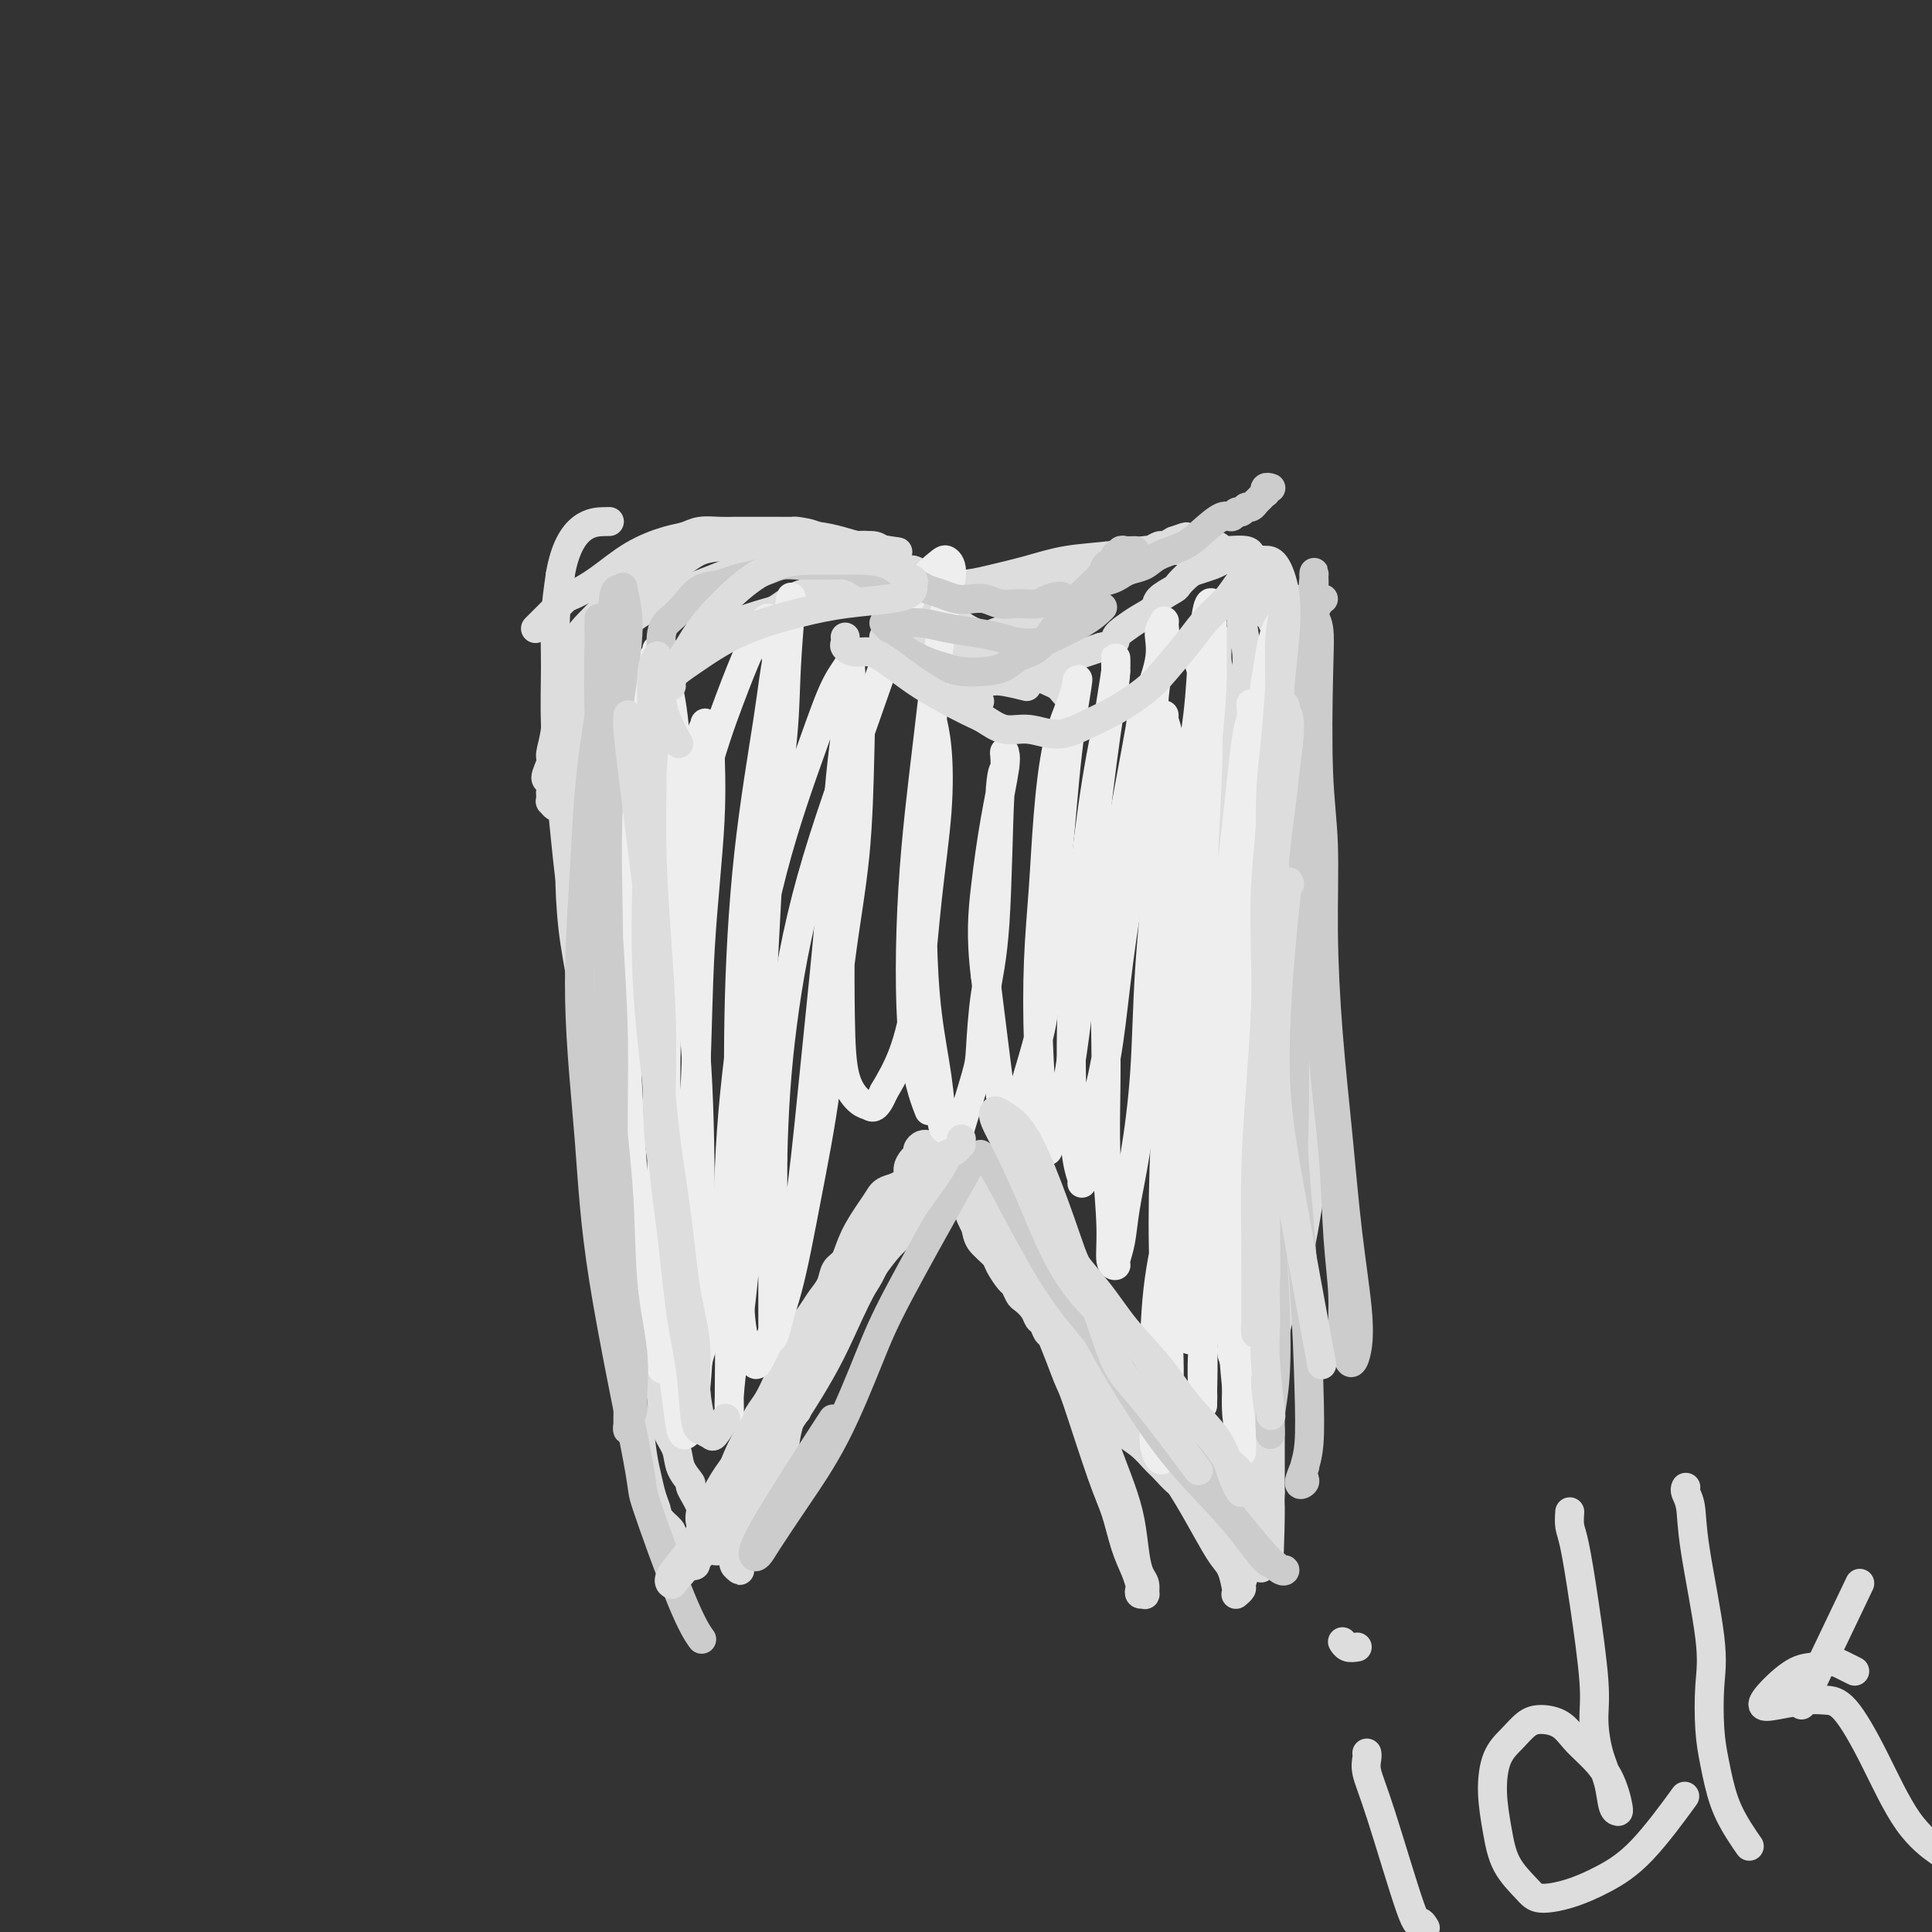 <svg viewBox='0 0 400 400' version='1.1' xmlns='http://www.w3.org/2000/svg' xmlns:xlink='http://www.w3.org/1999/xlink'><rect x="0" y="0" width="400" height="400" fill="#333333" stroke="none"/><g fill='none' stroke='#DDDDDD' stroke-width='6' stroke-linecap='round' stroke-linejoin='round'><path d='M111,130c-0.120,0.119 -0.239,0.239 0,0c0.239,-0.239 0.837,-0.836 1,-1c0.163,-0.164 -0.107,0.107 0,0c0.107,-0.107 0.593,-0.591 1,-1c0.407,-0.409 0.735,-0.744 1,-1c0.265,-0.256 0.466,-0.435 1,-1c0.534,-0.565 1.402,-1.517 2,-2c0.598,-0.483 0.926,-0.496 2,-1c1.074,-0.504 2.895,-1.498 5,-3c2.105,-1.502 4.496,-3.513 7,-5c2.504,-1.487 5.121,-2.451 7,-3c1.879,-0.549 3.019,-0.683 4,-1c0.981,-0.317 1.804,-0.817 3,-1c1.196,-0.183 2.766,-0.049 4,0c1.234,0.049 2.132,0.013 3,0c0.868,-0.013 1.707,-0.004 3,0c1.293,0.004 3.039,0.003 4,0c0.961,-0.003 1.139,-0.007 2,0c0.861,0.007 2.407,0.025 3,0c0.593,-0.025 0.232,-0.095 1,0c0.768,0.095 2.666,0.354 4,1c1.334,0.646 2.103,1.679 3,2c0.897,0.321 1.921,-0.068 3,0c1.079,0.068 2.214,0.595 3,1c0.786,0.405 1.225,0.687 2,1c0.775,0.313 1.888,0.656 3,1'/><path d='M183,116c3.298,1.090 2.042,0.817 2,1c-0.042,0.183 1.130,0.824 2,1c0.870,0.176 1.439,-0.112 2,0c0.561,0.112 1.113,0.622 2,1c0.887,0.378 2.110,0.622 3,1c0.890,0.378 1.449,0.890 2,1c0.551,0.110 1.096,-0.181 2,0c0.904,0.181 2.167,0.833 3,1c0.833,0.167 1.234,-0.152 2,0c0.766,0.152 1.895,0.773 3,1c1.105,0.227 2.187,0.058 3,0c0.813,-0.058 1.359,-0.005 2,0c0.641,0.005 1.379,-0.036 2,0c0.621,0.036 1.125,0.150 2,0c0.875,-0.150 2.122,-0.565 3,-1c0.878,-0.435 1.386,-0.891 2,-1c0.614,-0.109 1.334,0.130 2,0c0.666,-0.130 1.278,-0.627 2,-1c0.722,-0.373 1.554,-0.621 2,-1c0.446,-0.379 0.504,-0.890 1,-1c0.496,-0.110 1.428,0.182 2,0c0.572,-0.182 0.782,-0.836 1,-1c0.218,-0.164 0.444,0.162 1,0c0.556,-0.162 1.443,-0.813 2,-1c0.557,-0.187 0.783,0.090 1,0c0.217,-0.090 0.425,-0.545 1,-1c0.575,-0.455 1.519,-0.909 2,-1c0.481,-0.091 0.500,0.182 1,0c0.500,-0.182 1.481,-0.818 2,-1c0.519,-0.182 0.577,0.091 1,0c0.423,-0.091 1.212,-0.545 2,-1'/><path d='M243,112c4.760,-1.702 1.660,-0.457 1,0c-0.660,0.457 1.118,0.126 2,0c0.882,-0.126 0.866,-0.049 1,0c0.134,0.049 0.417,0.069 1,0c0.583,-0.069 1.464,-0.225 2,0c0.536,0.225 0.725,0.833 1,1c0.275,0.167 0.636,-0.107 1,0c0.364,0.107 0.731,0.596 1,1c0.269,0.404 0.440,0.723 1,1c0.560,0.277 1.508,0.511 2,1c0.492,0.489 0.527,1.233 1,2c0.473,0.767 1.384,1.557 2,2c0.616,0.443 0.939,0.537 1,1c0.061,0.463 -0.139,1.293 0,2c0.139,0.707 0.616,1.291 1,2c0.384,0.709 0.676,1.545 1,2c0.324,0.455 0.679,0.531 1,1c0.321,0.469 0.608,1.332 1,2c0.392,0.668 0.890,1.141 1,2c0.110,0.859 -0.166,2.103 0,3c0.166,0.897 0.776,1.448 1,2c0.224,0.552 0.064,1.106 0,2c-0.064,0.894 -0.031,2.129 0,3c0.031,0.871 0.061,1.377 0,2c-0.061,0.623 -0.212,1.363 0,2c0.212,0.637 0.789,1.171 1,2c0.211,0.829 0.057,1.954 0,3c-0.057,1.046 -0.015,2.012 0,3c0.015,0.988 0.004,1.997 0,3c-0.004,1.003 -0.001,2.001 0,3c0.001,0.999 0.001,2.000 0,3'/><path d='M267,163c0.464,5.824 0.124,3.884 0,4c-0.124,0.116 -0.033,2.287 0,4c0.033,1.713 0.009,2.967 0,4c-0.009,1.033 -0.002,1.844 0,3c0.002,1.156 -0.002,2.657 0,4c0.002,1.343 0.011,2.530 0,4c-0.011,1.470 -0.041,3.224 0,5c0.041,1.776 0.154,3.573 0,5c-0.154,1.427 -0.576,2.485 -1,4c-0.424,1.515 -0.850,3.489 -1,5c-0.150,1.511 -0.025,2.560 0,4c0.025,1.440 -0.050,3.272 0,5c0.050,1.728 0.224,3.351 0,5c-0.224,1.649 -0.845,3.325 -1,5c-0.155,1.675 0.154,3.349 0,5c-0.154,1.651 -0.773,3.280 -1,5c-0.227,1.720 -0.061,3.530 0,5c0.061,1.470 0.016,2.601 0,4c-0.016,1.399 -0.004,3.065 0,5c0.004,1.935 0.001,4.137 0,6c-0.001,1.863 -0.000,3.386 0,5c0.000,1.614 0.000,3.320 0,5c-0.000,1.680 -0.000,3.336 0,5c0.000,1.664 0.000,3.336 0,5c-0.000,1.664 -0.000,3.320 0,5c0.000,1.680 0.000,3.386 0,5c-0.000,1.614 -0.000,3.137 0,5c0.000,1.863 0.000,4.066 0,6c-0.000,1.934 -0.000,3.598 0,5c0.000,1.402 0.000,2.544 0,4c-0.000,1.456 -0.000,3.228 0,5'/><path d='M263,309c-0.559,23.126 0.043,7.941 0,3c-0.043,-4.941 -0.730,0.360 -1,3c-0.270,2.640 -0.124,2.617 0,3c0.124,0.383 0.227,1.171 0,2c-0.227,0.829 -0.782,1.697 -1,2c-0.218,0.303 -0.099,0.040 0,0c0.099,-0.040 0.179,0.141 0,0c-0.179,-0.141 -0.615,-0.605 -1,-1c-0.385,-0.395 -0.718,-0.721 -1,-1c-0.282,-0.279 -0.512,-0.513 -1,-1c-0.488,-0.487 -1.233,-1.229 -2,-2c-0.767,-0.771 -1.556,-1.572 -2,-2c-0.444,-0.428 -0.544,-0.484 -1,-1c-0.456,-0.516 -1.267,-1.493 -2,-2c-0.733,-0.507 -1.389,-0.544 -2,-1c-0.611,-0.456 -1.177,-1.333 -2,-2c-0.823,-0.667 -1.904,-1.126 -3,-2c-1.096,-0.874 -2.207,-2.164 -3,-3c-0.793,-0.836 -1.269,-1.217 -2,-2c-0.731,-0.783 -1.717,-1.968 -3,-3c-1.283,-1.032 -2.861,-1.911 -4,-3c-1.139,-1.089 -1.837,-2.387 -3,-4c-1.163,-1.613 -2.790,-3.540 -4,-5c-1.210,-1.460 -2.004,-2.452 -3,-4c-0.996,-1.548 -2.195,-3.652 -3,-5c-0.805,-1.348 -1.217,-1.940 -2,-3c-0.783,-1.060 -1.938,-2.589 -3,-4c-1.062,-1.411 -2.031,-2.706 -3,-4'/><path d='M211,267c-3.852,-5.249 -2.982,-3.870 -3,-4c-0.018,-0.130 -0.925,-1.768 -2,-3c-1.075,-1.232 -2.319,-2.060 -3,-3c-0.681,-0.940 -0.798,-1.994 -1,-3c-0.202,-1.006 -0.489,-1.965 -1,-3c-0.511,-1.035 -1.247,-2.147 -2,-3c-0.753,-0.853 -1.523,-1.447 -2,-2c-0.477,-0.553 -0.663,-1.066 -1,-2c-0.337,-0.934 -0.826,-2.288 -1,-3c-0.174,-0.712 -0.031,-0.783 0,-1c0.031,-0.217 -0.048,-0.580 0,-1c0.048,-0.420 0.224,-0.897 0,-1c-0.224,-0.103 -0.849,0.169 -1,0c-0.151,-0.169 0.170,-0.777 0,-1c-0.170,-0.223 -0.833,-0.061 -1,0c-0.167,0.061 0.162,0.019 0,0c-0.162,-0.019 -0.813,-0.016 -1,0c-0.187,0.016 0.091,0.045 0,0c-0.091,-0.045 -0.550,-0.164 -1,0c-0.450,0.164 -0.889,0.610 -1,1c-0.111,0.390 0.108,0.724 0,1c-0.108,0.276 -0.543,0.496 -1,1c-0.457,0.504 -0.937,1.294 -1,2c-0.063,0.706 0.292,1.330 0,2c-0.292,0.670 -1.230,1.387 -2,2c-0.770,0.613 -1.371,1.123 -2,2c-0.629,0.877 -1.285,2.121 -2,3c-0.715,0.879 -1.490,1.394 -2,2c-0.510,0.606 -0.755,1.303 -1,2'/><path d='M179,255c-2.063,2.995 -1.722,2.482 -2,3c-0.278,0.518 -1.176,2.067 -2,3c-0.824,0.933 -1.573,1.250 -2,2c-0.427,0.750 -0.533,1.932 -1,3c-0.467,1.068 -1.294,2.021 -2,3c-0.706,0.979 -1.291,1.983 -2,3c-0.709,1.017 -1.541,2.047 -2,3c-0.459,0.953 -0.546,1.829 -1,3c-0.454,1.171 -1.276,2.637 -2,4c-0.724,1.363 -1.349,2.621 -2,4c-0.651,1.379 -1.329,2.877 -2,4c-0.671,1.123 -1.335,1.869 -2,3c-0.665,1.131 -1.330,2.647 -2,4c-0.670,1.353 -1.344,2.544 -2,4c-0.656,1.456 -1.294,3.177 -2,5c-0.706,1.823 -1.480,3.749 -2,5c-0.520,1.251 -0.784,1.826 -1,3c-0.216,1.174 -0.382,2.945 -1,4c-0.618,1.055 -1.686,1.394 -2,2c-0.314,0.606 0.126,1.479 0,2c-0.126,0.521 -0.818,0.689 -1,1c-0.182,0.311 0.144,0.763 0,1c-0.144,0.237 -0.760,0.257 -1,0c-0.240,-0.257 -0.106,-0.793 0,-1c0.106,-0.207 0.182,-0.087 0,0c-0.182,0.087 -0.622,0.140 -1,0c-0.378,-0.140 -0.695,-0.474 -1,-1c-0.305,-0.526 -0.597,-1.244 -1,-2c-0.403,-0.756 -0.916,-1.550 -1,-2c-0.084,-0.450 0.262,-0.557 0,-1c-0.262,-0.443 -1.131,-1.221 -2,-2'/><path d='M137,315c-1.262,-1.560 -0.915,-1.459 -1,-2c-0.085,-0.541 -0.600,-1.725 -1,-3c-0.400,-1.275 -0.685,-2.640 -1,-4c-0.315,-1.360 -0.659,-2.715 -1,-5c-0.341,-2.285 -0.679,-5.500 -1,-7c-0.321,-1.500 -0.625,-1.286 -1,-2c-0.375,-0.714 -0.822,-2.357 -1,-4c-0.178,-1.643 -0.086,-3.285 0,-5c0.086,-1.715 0.168,-3.503 0,-5c-0.168,-1.497 -0.585,-2.703 -1,-4c-0.415,-1.297 -0.830,-2.685 -1,-4c-0.170,-1.315 -0.097,-2.555 0,-4c0.097,-1.445 0.218,-3.093 0,-5c-0.218,-1.907 -0.775,-4.072 -1,-6c-0.225,-1.928 -0.117,-3.618 0,-6c0.117,-2.382 0.243,-5.455 0,-8c-0.243,-2.545 -0.857,-4.563 -1,-7c-0.143,-2.437 0.184,-5.294 0,-8c-0.184,-2.706 -0.879,-5.263 -1,-7c-0.121,-1.737 0.333,-2.655 0,-4c-0.333,-1.345 -1.451,-3.118 -2,-5c-0.549,-1.882 -0.528,-3.872 -1,-6c-0.472,-2.128 -1.436,-4.394 -2,-7c-0.564,-2.606 -0.729,-5.553 -1,-8c-0.271,-2.447 -0.647,-4.394 -1,-7c-0.353,-2.606 -0.684,-5.870 -1,-9c-0.316,-3.130 -0.618,-6.126 -1,-10c-0.382,-3.874 -0.845,-8.626 -1,-13c-0.155,-4.374 -0.003,-8.370 0,-12c0.003,-3.630 -0.142,-6.894 0,-10c0.142,-3.106 0.571,-6.053 1,-9'/><path d='M116,119c1.844,-10.844 6.956,-10.956 9,-11c2.044,-0.044 1.022,-0.022 0,0'/><path d='M115,166c-0.030,-0.145 -0.061,-0.290 0,0c0.061,0.290 0.213,1.016 0,1c-0.213,-0.016 -0.789,-0.773 -1,-1c-0.211,-0.227 -0.055,0.075 0,0c0.055,-0.075 0.010,-0.529 0,-1c-0.010,-0.471 0.015,-0.959 0,-1c-0.015,-0.041 -0.072,0.367 0,0c0.072,-0.367 0.271,-1.508 0,-2c-0.271,-0.492 -1.013,-0.336 -1,-1c0.013,-0.664 0.783,-2.148 1,-3c0.217,-0.852 -0.117,-1.072 0,-2c0.117,-0.928 0.684,-2.562 1,-5c0.316,-2.438 0.381,-5.678 1,-9c0.619,-3.322 1.792,-6.727 3,-9c1.208,-2.273 2.450,-3.414 4,-5c1.550,-1.586 3.410,-3.615 5,-5c1.590,-1.385 2.912,-2.125 5,-3c2.088,-0.875 4.941,-1.884 7,-3c2.059,-1.116 3.324,-2.337 5,-3c1.676,-0.663 3.763,-0.767 6,-1c2.237,-0.233 4.625,-0.596 6,-1c1.375,-0.404 1.736,-0.850 3,-1c1.264,-0.150 3.430,-0.003 5,0c1.570,0.003 2.543,-0.139 4,0c1.457,0.139 3.399,0.559 5,1c1.601,0.441 2.862,0.902 4,1c1.138,0.098 2.152,-0.166 3,0c0.848,0.166 1.528,0.762 2,1c0.472,0.238 0.736,0.119 1,0'/><path d='M184,114c3.707,0.468 0.974,0.140 0,0c-0.974,-0.140 -0.190,-0.090 0,0c0.190,0.090 -0.215,0.219 -1,0c-0.785,-0.219 -1.949,-0.786 -3,-1c-1.051,-0.214 -1.988,-0.073 -3,0c-1.012,0.073 -2.097,0.080 -4,0c-1.903,-0.080 -4.623,-0.245 -7,0c-2.377,0.245 -4.410,0.900 -7,2c-2.590,1.100 -5.737,2.646 -9,4c-3.263,1.354 -6.642,2.517 -10,4c-3.358,1.483 -6.693,3.287 -9,5c-2.307,1.713 -3.585,3.334 -5,5c-1.415,1.666 -2.967,3.375 -4,5c-1.033,1.625 -1.546,3.165 -2,5c-0.454,1.835 -0.850,3.965 -1,6c-0.150,2.035 -0.055,3.976 0,6c0.055,2.024 0.070,4.133 0,6c-0.070,1.867 -0.225,3.494 0,5c0.225,1.506 0.831,2.891 1,4c0.169,1.109 -0.098,1.943 0,3c0.098,1.057 0.562,2.337 1,3c0.438,0.663 0.850,0.708 1,1c0.150,0.292 0.040,0.830 0,1c-0.040,0.170 -0.008,-0.027 0,0c0.008,0.027 -0.006,0.280 0,0c0.006,-0.280 0.032,-1.092 0,-2c-0.032,-0.908 -0.122,-1.914 0,-3c0.122,-1.086 0.456,-2.254 1,-4c0.544,-1.746 1.298,-4.070 2,-6c0.702,-1.930 1.351,-3.465 2,-5'/><path d='M127,158c1.268,-3.406 1.438,-2.921 2,-4c0.562,-1.079 1.516,-3.721 3,-6c1.484,-2.279 3.498,-4.197 5,-6c1.502,-1.803 2.491,-3.493 4,-5c1.509,-1.507 3.538,-2.831 5,-4c1.462,-1.169 2.358,-2.184 4,-3c1.642,-0.816 4.032,-1.434 6,-2c1.968,-0.566 3.515,-1.081 5,-2c1.485,-0.919 2.908,-2.243 5,-3c2.092,-0.757 4.852,-0.947 7,-1c2.148,-0.053 3.685,0.030 5,0c1.315,-0.030 2.410,-0.174 4,0c1.590,0.174 3.676,0.666 5,1c1.324,0.334 1.887,0.509 3,1c1.113,0.491 2.774,1.297 4,2c1.226,0.703 2.015,1.302 3,2c0.985,0.698 2.166,1.497 3,2c0.834,0.503 1.322,0.712 2,1c0.678,0.288 1.548,0.655 2,1c0.452,0.345 0.488,0.667 1,1c0.512,0.333 1.502,0.678 2,1c0.498,0.322 0.503,0.621 1,1c0.497,0.379 1.484,0.837 2,1c0.516,0.163 0.560,0.030 1,0c0.440,-0.030 1.276,0.041 2,0c0.724,-0.041 1.338,-0.196 2,0c0.662,0.196 1.374,0.743 2,1c0.626,0.257 1.168,0.223 2,0c0.832,-0.223 1.955,-0.637 3,-1c1.045,-0.363 2.013,-0.675 3,-1c0.987,-0.325 1.994,-0.662 3,-1'/><path d='M228,134c3.379,-0.667 2.825,-1.333 3,-2c0.175,-0.667 1.077,-1.334 2,-2c0.923,-0.666 1.867,-1.329 3,-2c1.133,-0.671 2.453,-1.349 3,-2c0.547,-0.651 0.319,-1.273 1,-2c0.681,-0.727 2.269,-1.557 3,-2c0.731,-0.443 0.604,-0.500 1,-1c0.396,-0.500 1.313,-1.444 2,-2c0.687,-0.556 1.143,-0.723 2,-1c0.857,-0.277 2.113,-0.663 3,-1c0.887,-0.337 1.404,-0.627 2,-1c0.596,-0.373 1.270,-0.831 2,-1c0.730,-0.169 1.516,-0.049 2,0c0.484,0.049 0.666,0.027 1,0c0.334,-0.027 0.818,-0.060 1,0c0.182,0.060 0.061,0.212 0,0c-0.061,-0.212 -0.062,-0.790 -1,-1c-0.938,-0.210 -2.813,-0.053 -4,0c-1.187,0.053 -1.687,0.002 -3,0c-1.313,-0.002 -3.439,0.044 -6,0c-2.561,-0.044 -5.555,-0.177 -8,0c-2.445,0.177 -4.339,0.664 -7,1c-2.661,0.336 -6.089,0.520 -9,1c-2.911,0.480 -5.305,1.256 -8,2c-2.695,0.744 -5.691,1.457 -8,2c-2.309,0.543 -3.929,0.915 -6,1c-2.071,0.085 -4.592,-0.119 -7,0c-2.408,0.119 -4.704,0.559 -7,1'/><path d='M185,122c-9.409,1.207 -6.930,0.224 -7,0c-0.070,-0.224 -2.688,0.312 -5,1c-2.312,0.688 -4.317,1.529 -6,2c-1.683,0.471 -3.043,0.571 -5,1c-1.957,0.429 -4.510,1.185 -7,2c-2.490,0.815 -4.917,1.687 -7,3c-2.083,1.313 -3.822,3.067 -6,4c-2.178,0.933 -4.797,1.046 -7,2c-2.203,0.954 -3.992,2.750 -6,4c-2.008,1.250 -4.237,1.954 -6,3c-1.763,1.046 -3.060,2.435 -4,4c-0.940,1.565 -1.522,3.306 -2,5c-0.478,1.694 -0.851,3.341 -1,4c-0.149,0.659 -0.075,0.329 0,0'/><path d='M265,120c0.002,0.228 0.004,0.456 0,1c-0.004,0.544 -0.016,1.403 0,2c0.016,0.597 0.058,0.931 0,4c-0.058,3.069 -0.216,8.875 0,15c0.216,6.125 0.806,12.571 1,18c0.194,5.429 -0.007,9.840 0,15c0.007,5.160 0.223,11.068 0,17c-0.223,5.932 -0.886,11.889 -1,18c-0.114,6.111 0.321,12.377 0,18c-0.321,5.623 -1.396,10.603 -2,15c-0.604,4.397 -0.736,8.212 -1,12c-0.264,3.788 -0.659,7.550 -1,10c-0.341,2.450 -0.627,3.589 -1,4c-0.373,0.411 -0.832,0.095 -1,0c-0.168,-0.095 -0.046,0.031 0,0c0.046,-0.031 0.016,-0.219 0,-2c-0.016,-1.781 -0.018,-5.155 0,-10c0.018,-4.845 0.056,-11.162 0,-16c-0.056,-4.838 -0.206,-8.198 0,-12c0.206,-3.802 0.770,-8.046 1,-12c0.230,-3.954 0.128,-7.619 0,-11c-0.128,-3.381 -0.282,-6.477 0,-11c0.282,-4.523 1.000,-10.472 2,-16c1.000,-5.528 2.282,-10.634 3,-16c0.718,-5.366 0.872,-10.993 1,-15c0.128,-4.007 0.230,-6.393 0,-8c-0.230,-1.607 -0.794,-2.436 -1,-3c-0.206,-0.564 -0.055,-0.862 0,-1c0.055,-0.138 0.015,-0.114 0,0c-0.015,0.114 -0.004,0.318 0,1c0.004,0.682 0.002,1.841 0,3'/><path d='M265,140c0.015,1.421 0.053,3.475 0,8c-0.053,4.525 -0.195,11.522 0,18c0.195,6.478 0.729,12.436 1,18c0.271,5.564 0.280,10.735 0,21c-0.280,10.265 -0.848,25.625 -1,33c-0.152,7.375 0.113,6.764 0,10c-0.113,3.236 -0.605,10.317 -1,15c-0.395,4.683 -0.694,6.966 -1,9c-0.306,2.034 -0.621,3.818 -1,5c-0.379,1.182 -0.824,1.763 -1,2c-0.176,0.237 -0.084,0.129 0,0c0.084,-0.129 0.162,-0.279 0,-1c-0.162,-0.721 -0.562,-2.014 -1,-5c-0.438,-2.986 -0.915,-7.664 -1,-13c-0.085,-5.336 0.221,-11.330 0,-17c-0.221,-5.670 -0.968,-11.018 -1,-17c-0.032,-5.982 0.650,-12.599 1,-19c0.350,-6.401 0.367,-12.584 1,-19c0.633,-6.416 1.882,-13.063 3,-20c1.118,-6.937 2.103,-14.165 3,-20c0.897,-5.835 1.704,-10.279 2,-14c0.296,-3.721 0.081,-6.720 0,-8c-0.081,-1.280 -0.028,-0.842 0,-1c0.028,-0.158 0.031,-0.912 0,-1c-0.031,-0.088 -0.095,0.489 0,1c0.095,0.511 0.350,0.954 1,2c0.650,1.046 1.693,2.695 2,7c0.307,4.305 -0.124,11.267 0,19c0.124,7.733 0.803,16.236 1,24c0.197,7.764 -0.086,14.790 0,22c0.086,7.210 0.543,14.605 1,22'/><path d='M273,221c0.207,17.363 -0.277,17.270 -1,21c-0.723,3.730 -1.686,11.284 -3,17c-1.314,5.716 -2.979,9.594 -4,13c-1.021,3.406 -1.397,6.340 -2,9c-0.603,2.660 -1.432,5.045 -2,7c-0.568,1.955 -0.873,3.479 -1,5c-0.127,1.521 -0.075,3.037 0,4c0.075,0.963 0.174,1.372 0,2c-0.174,0.628 -0.621,1.475 -1,2c-0.379,0.525 -0.690,0.728 -1,1c-0.310,0.272 -0.618,0.612 -1,1c-0.382,0.388 -0.838,0.822 -1,1c-0.162,0.178 -0.029,0.099 0,0c0.029,-0.099 -0.044,-0.219 0,0c0.044,0.219 0.205,0.777 0,1c-0.205,0.223 -0.777,0.112 -1,0c-0.223,-0.112 -0.097,-0.225 0,0c0.097,0.225 0.167,0.789 0,1c-0.167,0.211 -0.569,0.068 -1,0c-0.431,-0.068 -0.889,-0.060 -1,0c-0.111,0.060 0.126,0.171 0,0c-0.126,-0.171 -0.614,-0.626 -1,-1c-0.386,-0.374 -0.669,-0.667 -1,-1c-0.331,-0.333 -0.711,-0.705 -1,-1c-0.289,-0.295 -0.487,-0.513 -1,-1c-0.513,-0.487 -1.342,-1.243 -2,-2c-0.658,-0.757 -1.146,-1.515 -2,-2c-0.854,-0.485 -2.074,-0.697 -3,-1c-0.926,-0.303 -1.557,-0.697 -2,-1c-0.443,-0.303 -0.698,-0.515 -1,-1c-0.302,-0.485 -0.651,-1.242 -1,-2'/><path d='M238,293c-2.457,-1.986 -1.598,-0.951 -2,-1c-0.402,-0.049 -2.065,-1.181 -3,-2c-0.935,-0.819 -1.141,-1.324 -2,-2c-0.859,-0.676 -2.369,-1.523 -3,-2c-0.631,-0.477 -0.382,-0.585 -1,-1c-0.618,-0.415 -2.102,-1.137 -3,-2c-0.898,-0.863 -1.211,-1.865 -2,-3c-0.789,-1.135 -2.056,-2.401 -3,-3c-0.944,-0.599 -1.566,-0.532 -2,-1c-0.434,-0.468 -0.679,-1.472 -1,-2c-0.321,-0.528 -0.716,-0.579 -1,-1c-0.284,-0.421 -0.456,-1.210 -1,-2c-0.544,-0.790 -1.459,-1.580 -2,-2c-0.541,-0.420 -0.707,-0.468 -1,-1c-0.293,-0.532 -0.712,-1.546 -1,-2c-0.288,-0.454 -0.444,-0.348 -1,-1c-0.556,-0.652 -1.511,-2.061 -2,-3c-0.489,-0.939 -0.513,-1.406 -1,-2c-0.487,-0.594 -1.439,-1.314 -2,-2c-0.561,-0.686 -0.732,-1.340 -1,-2c-0.268,-0.660 -0.634,-1.328 -1,-2c-0.366,-0.672 -0.730,-1.349 -1,-2c-0.270,-0.651 -0.444,-1.274 -1,-2c-0.556,-0.726 -1.495,-1.553 -2,-2c-0.505,-0.447 -0.576,-0.513 -1,-1c-0.424,-0.487 -1.202,-1.396 -2,-2c-0.798,-0.604 -1.617,-0.905 -2,-1c-0.383,-0.095 -0.329,0.016 -1,0c-0.671,-0.016 -2.065,-0.158 -3,0c-0.935,0.158 -1.410,0.617 -2,1c-0.590,0.383 -1.295,0.692 -2,1'/><path d='M185,246c-2.147,0.489 -2.515,1.210 -3,2c-0.485,0.790 -1.089,1.648 -2,3c-0.911,1.352 -2.130,3.198 -3,5c-0.870,1.802 -1.393,3.559 -2,5c-0.607,1.441 -1.299,2.567 -2,4c-0.701,1.433 -1.410,3.172 -2,5c-0.590,1.828 -1.060,3.743 -2,6c-0.940,2.257 -2.349,4.854 -3,7c-0.651,2.146 -0.544,3.840 -1,6c-0.456,2.160 -1.474,4.786 -2,7c-0.526,2.214 -0.559,4.014 -1,6c-0.441,1.986 -1.288,4.157 -2,6c-0.712,1.843 -1.287,3.359 -2,5c-0.713,1.641 -1.563,3.407 -2,5c-0.437,1.593 -0.461,3.012 -1,4c-0.539,0.988 -1.594,1.543 -2,2c-0.406,0.457 -0.162,0.815 0,1c0.162,0.185 0.242,0.195 0,0c-0.242,-0.195 -0.808,-0.597 -1,-1c-0.192,-0.403 -0.011,-0.808 0,-1c0.011,-0.192 -0.149,-0.171 0,-1c0.149,-0.829 0.606,-2.508 1,-4c0.394,-1.492 0.726,-2.798 1,-4c0.274,-1.202 0.490,-2.300 1,-4c0.510,-1.700 1.315,-4.000 2,-6c0.685,-2.000 1.249,-3.698 2,-6c0.751,-2.302 1.687,-5.208 3,-8c1.313,-2.792 3.001,-5.470 5,-8c1.999,-2.530 4.307,-4.912 6,-7c1.693,-2.088 2.769,-3.882 4,-6c1.231,-2.118 2.615,-4.559 4,-7'/><path d='M181,262c3.886,-5.322 4.101,-4.627 5,-6c0.899,-1.373 2.482,-4.814 4,-7c1.518,-2.186 2.973,-3.117 4,-4c1.027,-0.883 1.628,-1.719 2,-2c0.372,-0.281 0.514,-0.007 1,0c0.486,0.007 1.314,-0.252 2,0c0.686,0.252 1.228,1.016 2,2c0.772,0.984 1.772,2.187 3,4c1.228,1.813 2.682,4.235 4,7c1.318,2.765 2.499,5.873 4,9c1.501,3.127 3.322,6.273 5,10c1.678,3.727 3.212,8.036 4,10c0.788,1.964 0.831,1.582 2,5c1.169,3.418 3.466,10.635 5,15c1.534,4.365 2.306,5.876 3,8c0.694,2.124 1.309,4.860 2,7c0.691,2.140 1.457,3.683 2,5c0.543,1.317 0.863,2.407 1,3c0.137,0.593 0.090,0.689 0,1c-0.090,0.311 -0.223,0.839 0,1c0.223,0.161 0.803,-0.043 1,0c0.197,0.043 0.012,0.334 0,0c-0.012,-0.334 0.149,-1.293 0,-2c-0.149,-0.707 -0.609,-1.161 -1,-2c-0.391,-0.839 -0.713,-2.063 -1,-4c-0.287,-1.937 -0.538,-4.589 -1,-7c-0.462,-2.411 -1.135,-4.583 -2,-7c-0.865,-2.417 -1.923,-5.081 -3,-8c-1.077,-2.919 -2.175,-6.094 -3,-9c-0.825,-2.906 -1.379,-5.545 -2,-8c-0.621,-2.455 -1.311,-4.728 -2,-7'/><path d='M222,276c-2.491,-9.210 -1.719,-6.233 -2,-6c-0.281,0.233 -1.615,-2.276 -3,-4c-1.385,-1.724 -2.822,-2.661 -4,-4c-1.178,-1.339 -2.097,-3.080 -3,-5c-0.903,-1.920 -1.789,-4.021 -3,-6c-1.211,-1.979 -2.747,-3.837 -4,-5c-1.253,-1.163 -2.221,-1.630 -3,-2c-0.779,-0.370 -1.368,-0.642 -2,-1c-0.632,-0.358 -1.308,-0.803 -2,-1c-0.692,-0.197 -1.400,-0.145 -2,0c-0.600,0.145 -1.093,0.382 -2,1c-0.907,0.618 -2.230,1.618 -3,3c-0.770,1.382 -0.989,3.146 -2,5c-1.011,1.854 -2.815,3.798 -4,6c-1.185,2.202 -1.751,4.663 -3,7c-1.249,2.337 -3.181,4.552 -5,7c-1.819,2.448 -3.525,5.129 -5,8c-1.475,2.871 -2.718,5.930 -4,9c-1.282,3.070 -2.604,6.150 -4,9c-1.396,2.850 -2.865,5.472 -4,8c-1.135,2.528 -1.935,4.964 -3,7c-1.065,2.036 -2.395,3.671 -3,5c-0.605,1.329 -0.487,2.352 -1,3c-0.513,0.648 -1.658,0.922 -2,1c-0.342,0.078 0.119,-0.039 0,0c-0.119,0.039 -0.820,0.232 -1,0c-0.180,-0.232 0.159,-0.891 0,-1c-0.159,-0.109 -0.816,0.332 -1,0c-0.184,-0.332 0.104,-1.435 0,-2c-0.104,-0.565 -0.601,-0.590 -1,-1c-0.399,-0.410 -0.699,-1.205 -1,-2'/><path d='M145,315c-0.335,-1.372 0.329,-1.802 0,-3c-0.329,-1.198 -1.650,-3.165 -2,-4c-0.350,-0.835 0.271,-0.538 0,-1c-0.271,-0.462 -1.434,-1.683 -2,-3c-0.566,-1.317 -0.536,-2.728 -1,-4c-0.464,-1.272 -1.423,-2.403 -2,-4c-0.577,-1.597 -0.774,-3.660 -1,-6c-0.226,-2.340 -0.483,-4.958 -1,-8c-0.517,-3.042 -1.296,-6.510 -2,-9c-0.704,-2.490 -1.334,-4.003 -2,-6c-0.666,-1.997 -1.368,-4.479 -2,-7c-0.632,-2.521 -1.195,-5.082 -2,-8c-0.805,-2.918 -1.851,-6.195 -3,-11c-1.149,-4.805 -2.399,-11.140 -3,-17c-0.601,-5.860 -0.553,-11.246 -1,-16c-0.447,-4.754 -1.388,-8.877 -2,-13c-0.612,-4.123 -0.893,-8.245 -1,-12c-0.107,-3.755 -0.040,-7.144 0,-10c0.040,-2.856 0.053,-5.179 0,-8c-0.053,-2.821 -0.173,-6.140 0,-9c0.173,-2.860 0.638,-5.260 1,-8c0.362,-2.740 0.620,-5.818 1,-8c0.380,-2.182 0.880,-3.466 1,-4c0.120,-0.534 -0.141,-0.317 0,0c0.141,0.317 0.682,0.736 1,2c0.318,1.264 0.412,3.373 1,6c0.588,2.627 1.669,5.770 2,11c0.331,5.230 -0.086,12.546 0,20c0.086,7.454 0.677,15.045 1,22c0.323,6.955 0.378,13.273 1,20c0.622,6.727 1.811,13.864 3,21'/><path d='M130,238c1.606,19.633 1.121,17.716 2,22c0.879,4.284 3.121,14.769 5,21c1.879,6.231 3.394,8.209 4,9c0.606,0.791 0.303,0.396 0,0'/><path d='M225,269c-0.001,0.257 -0.002,0.514 0,1c0.002,0.486 0.009,1.201 0,2c-0.009,0.799 -0.032,1.682 1,4c1.032,2.318 3.119,6.070 6,11c2.881,4.930 6.554,11.038 9,15c2.446,3.962 3.664,5.780 5,8c1.336,2.220 2.789,4.843 4,7c1.211,2.157 2.180,3.847 3,5c0.820,1.153 1.492,1.770 2,3c0.508,1.230 0.853,3.074 1,4c0.147,0.926 0.095,0.934 0,1c-0.095,0.066 -0.231,0.192 0,0c0.231,-0.192 0.831,-0.700 1,-1c0.169,-0.300 -0.094,-0.391 0,-1c0.094,-0.609 0.546,-1.737 1,-3c0.454,-1.263 0.911,-2.660 1,-5c0.089,-2.340 -0.191,-5.621 0,-10c0.191,-4.379 0.853,-9.855 1,-16c0.147,-6.145 -0.222,-12.958 0,-20c0.222,-7.042 1.034,-14.311 2,-21c0.966,-6.689 2.087,-12.797 3,-19c0.913,-6.203 1.618,-12.502 2,-18c0.382,-5.498 0.442,-10.195 1,-15c0.558,-4.805 1.614,-9.719 2,-14c0.386,-4.281 0.104,-7.928 0,-11c-0.104,-3.072 -0.028,-5.569 0,-8c0.028,-2.431 0.007,-4.796 0,-7c-0.007,-2.204 -0.002,-4.247 0,-5c0.002,-0.753 0.001,-0.215 0,0c-0.001,0.215 -0.000,0.108 0,0'/><path d='M270,156c-0.037,-4.635 -0.129,-0.724 0,3c0.129,3.724 0.477,7.261 0,14c-0.477,6.739 -1.781,16.679 -3,26c-1.219,9.321 -2.352,18.023 -3,27c-0.648,8.977 -0.811,18.228 -1,27c-0.189,8.772 -0.404,17.066 -1,25c-0.596,7.934 -1.572,15.508 -2,22c-0.428,6.492 -0.308,11.902 0,16c0.308,4.098 0.802,6.885 1,8c0.198,1.115 0.099,0.557 0,0'/><path d='M214,137c0.081,0.431 0.161,0.862 0,1c-0.161,0.138 -0.565,-0.016 -1,0c-0.435,0.016 -0.902,0.201 -1,0c-0.098,-0.201 0.173,-0.787 0,-1c-0.173,-0.213 -0.790,-0.053 -1,0c-0.210,0.053 -0.014,0.000 0,0c0.014,-0.000 -0.154,0.053 0,0c0.154,-0.053 0.630,-0.210 1,0c0.370,0.210 0.636,0.788 1,1c0.364,0.212 0.827,0.057 1,0c0.173,-0.057 0.054,-0.015 0,0c-0.054,0.015 -0.045,0.005 0,0c0.045,-0.005 0.126,-0.003 0,0c-0.126,0.003 -0.459,0.009 -1,0c-0.541,-0.009 -1.291,-0.033 -2,0c-0.709,0.033 -1.377,0.125 -2,0c-0.623,-0.125 -1.201,-0.465 -3,-1c-1.799,-0.535 -4.819,-1.265 -8,-2c-3.181,-0.735 -6.525,-1.476 -9,-2c-2.475,-0.524 -4.083,-0.831 -5,-1c-0.917,-0.169 -1.143,-0.200 -1,0c0.143,0.200 0.654,0.631 1,1c0.346,0.369 0.527,0.677 1,1c0.473,0.323 1.236,0.662 2,1'/><path d='M187,135c0.754,0.985 1.138,1.949 2,3c0.862,1.051 2.200,2.189 3,3c0.800,0.811 1.062,1.295 3,2c1.938,0.705 5.554,1.630 7,2c1.446,0.370 0.723,0.185 0,0'/><path d='M225,126c-0.030,-0.536 -0.060,-1.071 0,-1c0.060,0.071 0.211,0.750 0,1c-0.211,0.250 -0.784,0.071 -1,0c-0.216,-0.071 -0.075,-0.034 0,0c0.075,0.034 0.084,0.065 0,0c-0.084,-0.065 -0.261,-0.225 -1,0c-0.739,0.225 -2.041,0.834 -3,1c-0.959,0.166 -1.575,-0.110 -2,0c-0.425,0.110 -0.658,0.605 -2,1c-1.342,0.395 -3.791,0.691 -5,1c-1.209,0.309 -1.176,0.630 -2,1c-0.824,0.370 -2.503,0.789 -3,1c-0.497,0.211 0.188,0.215 1,0c0.812,-0.215 1.750,-0.650 3,-1c1.250,-0.350 2.812,-0.616 4,-1c1.188,-0.384 2.002,-0.888 3,-1c0.998,-0.112 2.181,0.166 3,0c0.819,-0.166 1.273,-0.777 2,-1c0.727,-0.223 1.725,-0.060 2,0c0.275,0.060 -0.173,0.016 0,0c0.173,-0.016 0.968,-0.005 1,0c0.032,0.005 -0.697,0.005 -1,0c-0.303,-0.005 -0.178,-0.015 0,0c0.178,0.015 0.408,0.056 0,0c-0.408,-0.056 -1.456,-0.207 -2,0c-0.544,0.207 -0.584,0.774 -1,1c-0.416,0.226 -1.208,0.113 -2,0'/><path d='M219,128c-0.772,0.120 -0.203,-0.082 0,0c0.203,0.082 0.039,0.446 0,1c-0.039,0.554 0.046,1.298 0,2c-0.046,0.702 -0.223,1.364 0,2c0.223,0.636 0.845,1.247 1,2c0.155,0.753 -0.158,1.649 0,3c0.158,1.351 0.786,3.158 1,4c0.214,0.842 0.015,0.721 0,1c-0.015,0.279 0.156,0.959 0,1c-0.156,0.041 -0.639,-0.558 -1,-1c-0.361,-0.442 -0.601,-0.726 -1,-1c-0.399,-0.274 -0.959,-0.539 -2,-1c-1.041,-0.461 -2.564,-1.119 -4,-1c-1.436,0.119 -2.787,1.016 -4,1c-1.213,-0.016 -2.289,-0.946 -3,-1c-0.711,-0.054 -1.057,0.769 -1,1c0.057,0.231 0.515,-0.130 2,0c1.485,0.130 3.996,0.751 5,1c1.004,0.249 0.502,0.124 0,0'/><path d='M252,132c0.016,0.572 0.033,1.143 0,2c-0.033,0.857 -0.114,1.998 0,3c0.114,1.002 0.424,1.865 1,7c0.576,5.135 1.419,14.541 2,20c0.581,5.459 0.902,6.972 1,10c0.098,3.028 -0.025,7.573 0,12c0.025,4.427 0.199,8.736 0,13c-0.199,4.264 -0.770,8.482 -1,13c-0.230,4.518 -0.118,9.336 0,14c0.118,4.664 0.242,9.174 0,13c-0.242,3.826 -0.849,6.968 -1,10c-0.151,3.032 0.156,5.956 0,8c-0.156,2.044 -0.774,3.210 -1,3c-0.226,-0.210 -0.061,-1.794 0,-3c0.061,-1.206 0.016,-2.032 0,-4c-0.016,-1.968 -0.005,-5.078 0,-8c0.005,-2.922 0.003,-5.656 0,-10c-0.003,-4.344 -0.008,-10.298 0,-16c0.008,-5.702 0.029,-11.150 0,-18c-0.029,-6.850 -0.109,-15.101 0,-22c0.109,-6.899 0.409,-12.446 1,-17c0.591,-4.554 1.475,-8.114 2,-11c0.525,-2.886 0.691,-5.096 1,-7c0.309,-1.904 0.762,-3.502 1,-5c0.238,-1.498 0.260,-2.896 0,-5c-0.260,-2.104 -0.801,-4.913 -1,-6c-0.199,-1.087 -0.057,-0.454 0,0c0.057,0.454 0.028,0.727 0,1'/></g>
<g fill='none' stroke='#EEEEEE' stroke-width='6' stroke-linecap='round' stroke-linejoin='round'><path d='M249,135c-0.529,0.061 -1.059,0.123 -1,1c0.059,0.877 0.706,2.571 1,4c0.294,1.429 0.234,2.594 0,9c-0.234,6.406 -0.642,18.054 -1,27c-0.358,8.946 -0.667,15.189 -1,22c-0.333,6.811 -0.692,14.189 -1,20c-0.308,5.811 -0.566,10.055 -1,15c-0.434,4.945 -1.045,10.591 -2,16c-0.955,5.409 -2.253,10.581 -3,16c-0.747,5.419 -0.944,11.085 -1,16c-0.056,4.915 0.027,9.081 0,12c-0.027,2.919 -0.165,4.593 0,6c0.165,1.407 0.634,2.548 1,3c0.366,0.452 0.631,0.214 1,0c0.369,-0.214 0.844,-0.404 1,-2c0.156,-1.596 -0.008,-4.598 0,-8c0.008,-3.402 0.186,-7.205 0,-12c-0.186,-4.795 -0.736,-10.582 -1,-17c-0.264,-6.418 -0.240,-13.465 0,-21c0.240,-7.535 0.698,-15.556 1,-23c0.302,-7.444 0.448,-14.311 1,-21c0.552,-6.689 1.510,-13.201 2,-19c0.490,-5.799 0.513,-10.885 1,-16c0.487,-5.115 1.437,-10.257 2,-15c0.563,-4.743 0.739,-9.085 1,-13c0.261,-3.915 0.606,-7.403 1,-9c0.394,-1.597 0.838,-1.304 1,-1c0.162,0.304 0.044,0.620 0,1c-0.044,0.380 -0.012,0.823 0,3c0.012,2.177 0.006,6.089 0,10'/><path d='M251,139c0.018,4.449 -0.437,9.070 -1,15c-0.563,5.930 -1.234,13.168 -2,21c-0.766,7.832 -1.627,16.256 -2,24c-0.373,7.744 -0.258,14.806 0,22c0.258,7.194 0.658,14.521 1,22c0.342,7.479 0.628,15.111 1,21c0.372,5.889 0.832,10.035 1,14c0.168,3.965 0.044,7.749 0,10c-0.044,2.251 -0.007,2.968 0,3c0.007,0.032 -0.014,-0.623 0,-1c0.014,-0.377 0.063,-0.476 0,-2c-0.063,-1.524 -0.238,-4.472 0,-8c0.238,-3.528 0.890,-7.638 1,-13c0.110,-5.362 -0.322,-11.978 0,-19c0.322,-7.022 1.399,-14.450 2,-22c0.601,-7.550 0.728,-15.220 1,-23c0.272,-7.780 0.690,-15.668 2,-24c1.310,-8.332 3.514,-17.107 5,-25c1.486,-7.893 2.256,-14.903 3,-19c0.744,-4.097 1.461,-5.281 2,-6c0.539,-0.719 0.899,-0.973 1,-1c0.101,-0.027 -0.059,0.173 0,1c0.059,0.827 0.335,2.282 0,6c-0.335,3.718 -1.280,9.701 -2,17c-0.720,7.299 -1.213,15.916 -2,25c-0.787,9.084 -1.868,18.637 -3,28c-1.132,9.363 -2.314,18.536 -3,27c-0.686,8.464 -0.875,16.217 -1,23c-0.125,6.783 -0.188,12.595 0,18c0.188,5.405 0.625,10.401 1,14c0.375,3.599 0.687,5.799 1,8'/><path d='M257,295c0.137,10.154 -0.020,4.040 0,2c0.020,-2.040 0.219,-0.006 0,0c-0.219,0.006 -0.855,-2.016 -1,-5c-0.145,-2.984 0.203,-6.931 0,-12c-0.203,-5.069 -0.956,-11.259 -1,-18c-0.044,-6.741 0.622,-14.033 1,-22c0.378,-7.967 0.469,-16.611 1,-25c0.531,-8.389 1.502,-16.525 2,-24c0.498,-7.475 0.522,-14.291 1,-21c0.478,-6.709 1.411,-13.312 2,-18c0.589,-4.688 0.834,-7.461 1,-9c0.166,-1.539 0.252,-1.843 0,-2c-0.252,-0.157 -0.842,-0.168 -1,0c-0.158,0.168 0.115,0.516 0,4c-0.115,3.484 -0.617,10.105 -1,19c-0.383,8.895 -0.645,20.064 -1,31c-0.355,10.936 -0.803,21.640 -1,31c-0.197,9.360 -0.144,17.375 0,24c0.144,6.625 0.380,11.861 0,16c-0.380,4.139 -1.374,7.180 -2,10c-0.626,2.820 -0.884,5.419 -1,7c-0.116,1.581 -0.090,2.145 0,2c0.090,-0.145 0.245,-0.998 0,-2c-0.245,-1.002 -0.889,-2.153 -1,-3c-0.111,-0.847 0.312,-1.392 0,-4c-0.312,-2.608 -1.360,-7.281 -2,-13c-0.640,-5.719 -0.873,-12.486 -1,-19c-0.127,-6.514 -0.147,-12.777 0,-20c0.147,-7.223 0.463,-15.406 1,-23c0.537,-7.594 1.296,-14.598 2,-21c0.704,-6.402 1.352,-12.201 2,-18'/><path d='M257,162c1.227,-12.352 1.794,-12.232 2,-13c0.206,-0.768 0.052,-2.424 0,-3c-0.052,-0.576 -0.002,-0.074 0,0c0.002,0.074 -0.043,-0.282 0,0c0.043,0.282 0.175,1.203 0,6c-0.175,4.797 -0.656,13.470 -1,21c-0.344,7.530 -0.550,13.915 -1,23c-0.450,9.085 -1.143,20.868 -1,30c0.143,9.132 1.121,15.614 2,22c0.879,6.386 1.658,12.678 2,17c0.342,4.322 0.246,6.676 0,9c-0.246,2.324 -0.644,4.620 -1,6c-0.356,1.380 -0.672,1.844 -1,2c-0.328,0.156 -0.668,0.005 -1,0c-0.332,-0.005 -0.655,0.135 -1,-1c-0.345,-1.135 -0.712,-3.544 -1,-6c-0.288,-2.456 -0.499,-4.960 -1,-9c-0.501,-4.040 -1.293,-9.618 -2,-15c-0.707,-5.382 -1.329,-10.568 -2,-16c-0.671,-5.432 -1.393,-11.108 -2,-16c-0.607,-4.892 -1.101,-8.998 -1,-14c0.101,-5.002 0.798,-10.900 1,-16c0.202,-5.100 -0.090,-9.404 0,-14c0.090,-4.596 0.561,-9.486 1,-14c0.439,-4.514 0.846,-8.653 1,-11c0.154,-2.347 0.056,-2.901 0,-3c-0.056,-0.099 -0.070,0.258 0,2c0.070,1.742 0.225,4.869 0,11c-0.225,6.131 -0.830,15.266 -1,23c-0.170,7.734 0.094,14.067 0,21c-0.094,6.933 -0.547,14.467 -1,22'/><path d='M248,226c-0.387,15.618 -0.355,15.165 0,19c0.355,3.835 1.034,11.960 1,17c-0.034,5.040 -0.781,6.997 -1,9c-0.219,2.003 0.091,4.054 0,5c-0.091,0.946 -0.584,0.788 -1,1c-0.416,0.212 -0.755,0.795 -1,0c-0.245,-0.795 -0.396,-2.968 -1,-6c-0.604,-3.032 -1.661,-6.923 -2,-10c-0.339,-3.077 0.039,-5.338 0,-9c-0.039,-3.662 -0.494,-8.724 -1,-18c-0.506,-9.276 -1.064,-22.766 -1,-32c0.064,-9.234 0.750,-14.213 1,-18c0.250,-3.787 0.063,-6.384 0,-9c-0.063,-2.616 -0.003,-5.251 0,-8c0.003,-2.749 -0.052,-5.611 0,-8c0.052,-2.389 0.211,-4.304 0,-6c-0.211,-1.696 -0.790,-3.173 -1,-4c-0.210,-0.827 -0.049,-1.004 0,-1c0.049,0.004 -0.013,0.191 0,1c0.013,0.809 0.103,2.242 0,7c-0.103,4.758 -0.399,12.840 -1,21c-0.601,8.160 -1.509,16.398 -2,24c-0.491,7.602 -0.566,14.569 -1,21c-0.434,6.431 -1.225,12.326 -2,17c-0.775,4.674 -1.532,8.129 -2,11c-0.468,2.871 -0.646,5.160 -1,7c-0.354,1.840 -0.882,3.231 -1,4c-0.118,0.769 0.175,0.918 0,1c-0.175,0.082 -0.816,0.099 -1,-1c-0.184,-1.099 0.090,-3.314 0,-7c-0.090,-3.686 -0.545,-8.843 -1,-14'/><path d='M229,240c-0.278,-6.681 0.028,-12.882 0,-20c-0.028,-7.118 -0.388,-15.151 0,-23c0.388,-7.849 1.525,-15.514 3,-24c1.475,-8.486 3.289,-17.793 4,-22c0.711,-4.207 0.320,-3.313 1,-5c0.680,-1.687 2.433,-5.956 3,-9c0.567,-3.044 -0.052,-4.863 0,-6c0.052,-1.137 0.774,-1.592 1,-2c0.226,-0.408 -0.043,-0.770 0,0c0.043,0.770 0.398,2.671 0,5c-0.398,2.329 -1.548,5.085 -2,10c-0.452,4.915 -0.207,11.989 -1,19c-0.793,7.011 -2.623,13.960 -4,21c-1.377,7.040 -2.302,14.170 -3,20c-0.698,5.830 -1.168,10.361 -2,15c-0.832,4.639 -2.026,9.385 -3,13c-0.974,3.615 -1.728,6.100 -2,8c-0.272,1.900 -0.062,3.215 0,4c0.062,0.785 -0.023,1.040 0,1c0.023,-0.040 0.155,-0.375 0,-1c-0.155,-0.625 -0.597,-1.541 -1,-4c-0.403,-2.459 -0.767,-6.460 -1,-12c-0.233,-5.540 -0.336,-12.620 0,-20c0.336,-7.380 1.109,-15.059 2,-23c0.891,-7.941 1.899,-16.144 3,-23c1.101,-6.856 2.295,-12.363 3,-16c0.705,-3.637 0.921,-5.402 1,-7c0.079,-1.598 0.023,-3.028 0,-3c-0.023,0.028 -0.011,1.514 0,3'/><path d='M231,139c-0.297,2.219 -1.038,6.266 -2,13c-0.962,6.734 -2.145,16.156 -3,25c-0.855,8.844 -1.382,17.109 -2,24c-0.618,6.891 -1.329,12.408 -2,17c-0.671,4.592 -1.303,8.260 -2,11c-0.697,2.740 -1.457,4.554 -2,6c-0.543,1.446 -0.867,2.524 -1,3c-0.133,0.476 -0.075,0.350 0,0c0.075,-0.350 0.167,-0.922 0,-2c-0.167,-1.078 -0.592,-2.661 -1,-6c-0.408,-3.339 -0.798,-8.435 -1,-14c-0.202,-5.565 -0.216,-11.601 0,-17c0.216,-5.399 0.660,-10.162 1,-15c0.340,-4.838 0.574,-9.750 1,-15c0.426,-5.250 1.044,-10.838 2,-15c0.956,-4.162 2.250,-6.897 3,-9c0.750,-2.103 0.956,-3.573 1,-4c0.044,-0.427 -0.072,0.190 0,0c0.072,-0.190 0.334,-1.186 0,1c-0.334,2.186 -1.262,7.556 -2,14c-0.738,6.444 -1.286,13.962 -2,21c-0.714,7.038 -1.593,13.594 -2,19c-0.407,5.406 -0.343,9.660 -1,14c-0.657,4.340 -2.036,8.765 -3,12c-0.964,3.235 -1.513,5.278 -2,7c-0.487,1.722 -0.912,3.122 -1,4c-0.088,0.878 0.162,1.235 0,1c-0.162,-0.235 -0.736,-1.063 -1,0c-0.264,1.063 -0.218,4.018 -1,-1c-0.782,-5.018 -2.391,-18.009 -4,-31'/><path d='M204,202c-1.017,-8.189 -0.560,-13.160 0,-18c0.560,-4.840 1.222,-9.549 2,-14c0.778,-4.451 1.674,-8.645 2,-11c0.326,-2.355 0.084,-2.870 0,-3c-0.084,-0.130 -0.010,0.124 0,0c0.010,-0.124 -0.042,-0.626 0,0c0.042,0.626 0.180,2.380 0,3c-0.180,0.620 -0.676,0.105 -1,6c-0.324,5.895 -0.476,18.200 -1,26c-0.524,7.800 -1.421,11.096 -2,15c-0.579,3.904 -0.841,8.416 -1,11c-0.159,2.584 -0.214,3.241 -1,6c-0.786,2.759 -2.304,7.619 -3,10c-0.696,2.381 -0.571,2.283 -1,2c-0.429,-0.283 -1.411,-0.752 -2,-1c-0.589,-0.248 -0.785,-0.275 -1,-2c-0.215,-1.725 -0.451,-5.149 -1,-9c-0.549,-3.851 -1.412,-8.131 -2,-13c-0.588,-4.869 -0.900,-10.328 -1,-16c-0.100,-5.672 0.012,-11.558 0,-16c-0.012,-4.442 -0.148,-7.439 0,-11c0.148,-3.561 0.579,-7.687 1,-11c0.421,-3.313 0.832,-5.813 1,-7c0.168,-1.187 0.091,-1.062 0,-1c-0.091,0.062 -0.198,0.062 0,1c0.198,0.938 0.700,2.815 1,6c0.300,3.185 0.398,7.680 0,13c-0.398,5.320 -1.292,11.467 -2,18c-0.708,6.533 -1.229,13.451 -2,19c-0.771,5.549 -1.792,9.728 -3,13c-1.208,3.272 -2.604,5.636 -4,8'/><path d='M183,226c-1.686,3.944 -2.400,3.303 -3,3c-0.600,-0.303 -1.087,-0.267 -2,-1c-0.913,-0.733 -2.251,-2.233 -3,-5c-0.749,-2.767 -0.908,-6.799 -1,-12c-0.092,-5.201 -0.116,-11.571 0,-18c0.116,-6.429 0.371,-12.918 1,-19c0.629,-6.082 1.632,-11.757 2,-16c0.368,-4.243 0.102,-7.055 0,-9c-0.102,-1.945 -0.041,-3.025 0,-4c0.041,-0.975 0.062,-1.846 0,-2c-0.062,-0.154 -0.208,0.408 0,1c0.208,0.592 0.769,1.214 1,3c0.231,1.786 0.131,4.736 0,10c-0.131,5.264 -0.291,12.840 -1,20c-0.709,7.160 -1.965,13.903 -3,22c-1.035,8.097 -1.850,17.549 -3,26c-1.150,8.451 -2.636,15.900 -4,23c-1.364,7.100 -2.607,13.852 -4,19c-1.393,5.148 -2.937,8.691 -4,11c-1.063,2.309 -1.643,3.382 -2,4c-0.357,0.618 -0.489,0.781 -1,0c-0.511,-0.781 -1.401,-2.507 -2,-5c-0.599,-2.493 -0.907,-5.755 -1,-12c-0.093,-6.245 0.029,-15.473 0,-25c-0.029,-9.527 -0.211,-19.351 0,-30c0.211,-10.649 0.813,-22.121 2,-33c1.187,-10.879 2.959,-21.164 4,-28c1.041,-6.836 1.351,-10.224 2,-13c0.649,-2.776 1.636,-4.940 2,-6c0.364,-1.060 0.104,-1.017 0,-1c-0.104,0.017 -0.052,0.009 0,0'/><path d='M163,129c1.565,-11.945 0.477,-1.306 0,6c-0.477,7.306 -0.343,11.281 -1,18c-0.657,6.719 -2.104,16.184 -3,26c-0.896,9.816 -1.242,19.983 -2,29c-0.758,9.017 -1.929,16.883 -3,25c-1.071,8.117 -2.040,16.486 -3,23c-0.960,6.514 -1.909,11.174 -3,15c-1.091,3.826 -2.323,6.819 -3,9c-0.677,2.181 -0.798,3.551 -1,4c-0.202,0.449 -0.486,-0.024 -1,-1c-0.514,-0.976 -1.258,-2.455 -2,-5c-0.742,-2.545 -1.480,-6.158 -2,-12c-0.520,-5.842 -0.820,-13.915 -1,-23c-0.180,-9.085 -0.240,-19.184 0,-30c0.240,-10.816 0.781,-22.350 2,-31c1.219,-8.650 3.115,-14.416 4,-19c0.885,-4.584 0.758,-7.987 1,-10c0.242,-2.013 0.851,-2.637 1,-3c0.149,-0.363 -0.163,-0.467 0,0c0.163,0.467 0.802,1.503 1,2c0.198,0.497 -0.044,0.455 0,3c0.044,2.545 0.374,7.679 0,15c-0.374,7.321 -1.452,16.831 -2,26c-0.548,9.169 -0.568,17.999 -1,27c-0.432,9.001 -1.278,18.174 -2,26c-0.722,7.826 -1.320,14.306 -2,19c-0.680,4.694 -1.442,7.603 -2,10c-0.558,2.397 -0.912,4.282 -1,5c-0.088,0.718 0.092,0.270 0,0c-0.092,-0.270 -0.455,-0.363 -1,-2c-0.545,-1.637 -1.273,-4.819 -2,-8'/><path d='M134,273c-0.815,-4.005 -1.354,-9.017 -2,-17c-0.646,-7.983 -1.400,-18.936 -2,-30c-0.600,-11.064 -1.045,-22.238 -1,-32c0.045,-9.762 0.580,-18.111 1,-25c0.420,-6.889 0.724,-12.319 1,-15c0.276,-2.681 0.524,-2.614 1,-5c0.476,-2.386 1.178,-7.226 2,-10c0.822,-2.774 1.762,-3.484 2,-4c0.238,-0.516 -0.227,-0.839 0,0c0.227,0.839 1.147,2.842 2,6c0.853,3.158 1.641,7.473 2,15c0.359,7.527 0.289,18.266 1,29c0.711,10.734 2.202,21.464 3,32c0.798,10.536 0.905,20.880 1,30c0.095,9.120 0.180,17.018 0,24c-0.180,6.982 -0.625,13.047 -1,17c-0.375,3.953 -0.681,5.793 -1,7c-0.319,1.207 -0.650,1.782 -1,2c-0.350,0.218 -0.718,0.079 -1,-1c-0.282,-1.079 -0.479,-3.099 -1,-7c-0.521,-3.901 -1.368,-9.685 -2,-18c-0.632,-8.315 -1.051,-19.163 -1,-32c0.051,-12.837 0.570,-27.664 2,-41c1.430,-13.336 3.771,-25.181 6,-34c2.229,-8.819 4.348,-14.612 6,-19c1.652,-4.388 2.838,-7.372 4,-10c1.162,-2.628 2.300,-4.900 3,-6c0.700,-1.100 0.961,-1.027 1,-1c0.039,0.027 -0.143,0.007 0,0c0.143,-0.007 0.612,-0.002 1,2c0.388,2.002 0.694,6.001 1,10'/><path d='M161,140c0.333,5.432 -0.334,13.513 -1,24c-0.666,10.487 -1.331,23.379 -2,36c-0.669,12.621 -1.342,24.969 -2,36c-0.658,11.031 -1.301,20.744 -2,28c-0.699,7.256 -1.455,12.055 -2,16c-0.545,3.945 -0.877,7.036 -1,9c-0.123,1.964 -0.035,2.800 0,3c0.035,0.200 0.016,-0.236 0,-1c-0.016,-0.764 -0.031,-1.857 0,-5c0.031,-3.143 0.107,-8.338 0,-16c-0.107,-7.662 -0.399,-17.792 0,-28c0.399,-10.208 1.487,-20.496 3,-31c1.513,-10.504 3.449,-21.226 6,-31c2.551,-9.774 5.717,-18.601 8,-25c2.283,-6.399 3.683,-10.370 5,-13c1.317,-2.630 2.551,-3.920 3,-5c0.449,-1.080 0.114,-1.951 0,-2c-0.114,-0.049 -0.008,0.724 0,1c0.008,0.276 -0.084,0.053 0,1c0.084,0.947 0.343,3.062 0,7c-0.343,3.938 -1.289,9.699 -2,17c-0.711,7.301 -1.188,16.144 -2,26c-0.812,9.856 -1.959,20.726 -3,31c-1.041,10.274 -1.978,19.951 -3,28c-1.022,8.049 -2.130,14.471 -3,19c-0.870,4.529 -1.501,7.165 -2,9c-0.499,1.835 -0.866,2.867 -1,3c-0.134,0.133 -0.036,-0.635 0,-1c0.036,-0.365 0.010,-0.329 0,-2c-0.010,-1.671 -0.003,-5.049 0,-11c0.003,-5.951 0.001,-14.476 0,-23'/><path d='M160,240c0.235,-10.686 0.823,-18.901 2,-28c1.177,-9.099 2.945,-19.080 6,-30c3.055,-10.920 7.398,-22.777 11,-33c3.602,-10.223 6.462,-18.811 9,-24c2.538,-5.189 4.752,-6.980 6,-8c1.248,-1.020 1.529,-1.268 2,-1c0.471,0.268 1.132,1.052 1,3c-0.132,1.948 -1.058,5.059 -2,11c-0.942,5.941 -1.902,14.711 -3,24c-1.098,9.289 -2.336,19.098 -3,30c-0.664,10.902 -0.756,22.897 0,31c0.756,8.103 2.359,12.315 3,14c0.641,1.685 0.321,0.842 0,0'/></g>
<g fill='none' stroke='#CCCCCC' stroke-width='6' stroke-linecap='round' stroke-linejoin='round'><path d='M274,124c-0.461,-0.065 -0.922,-0.130 -1,0c-0.078,0.130 0.227,0.455 0,1c-0.227,0.545 -0.985,1.308 -1,2c-0.015,0.692 0.713,1.311 1,3c0.287,1.689 0.132,4.447 0,10c-0.132,5.553 -0.239,13.900 0,20c0.239,6.100 0.826,9.954 1,15c0.174,5.046 -0.065,11.285 0,18c0.065,6.715 0.435,13.906 1,21c0.565,7.094 1.325,14.090 2,21c0.675,6.910 1.264,13.732 2,20c0.736,6.268 1.619,11.982 2,16c0.381,4.018 0.261,6.341 0,8c-0.261,1.659 -0.662,2.654 -1,3c-0.338,0.346 -0.614,0.042 -1,-1c-0.386,-1.042 -0.881,-2.821 -1,-5c-0.119,-2.179 0.137,-4.759 0,-8c-0.137,-3.241 -0.666,-7.143 -1,-12c-0.334,-4.857 -0.471,-10.668 -1,-17c-0.529,-6.332 -1.448,-13.187 -2,-20c-0.552,-6.813 -0.737,-13.586 -1,-19c-0.263,-5.414 -0.602,-9.469 -1,-14c-0.398,-4.531 -0.853,-9.537 -1,-15c-0.147,-5.463 0.014,-11.382 0,-18c-0.014,-6.618 -0.204,-13.933 0,-20c0.204,-6.067 0.800,-10.885 1,-13c0.200,-2.115 0.002,-1.526 0,-1c-0.002,0.526 0.192,0.988 0,3c-0.192,2.012 -0.769,5.575 -1,9c-0.231,3.425 -0.115,6.713 0,10'/><path d='M271,141c-0.050,4.950 0.325,6.824 0,12c-0.325,5.176 -1.348,13.655 -2,20c-0.652,6.345 -0.931,10.555 -1,21c-0.069,10.445 0.074,27.126 0,35c-0.074,7.874 -0.363,6.943 0,12c0.363,5.057 1.379,16.104 2,25c0.621,8.896 0.847,15.640 1,21c0.153,5.360 0.232,9.334 0,12c-0.232,2.666 -0.777,4.024 -1,5c-0.223,0.976 -0.126,1.571 0,2c0.126,0.429 0.281,0.692 0,1c-0.281,0.308 -0.999,0.660 -1,0c-0.001,-0.660 0.714,-2.331 1,-3c0.286,-0.669 0.143,-0.334 0,0'/><path d='M270,128c-0.425,0.204 -0.849,0.408 -1,1c-0.151,0.592 -0.027,1.573 0,2c0.027,0.427 -0.042,0.301 0,3c0.042,2.699 0.193,8.222 0,15c-0.193,6.778 -0.732,14.810 -1,22c-0.268,7.190 -0.264,13.539 -1,20c-0.736,6.461 -2.210,13.033 -3,20c-0.790,6.967 -0.895,14.328 -1,21c-0.105,6.672 -0.210,12.656 0,19c0.210,6.344 0.736,13.049 1,19c0.264,5.951 0.267,11.150 0,15c-0.267,3.850 -0.804,6.352 -1,8c-0.196,1.648 -0.053,2.444 0,3c0.053,0.556 0.015,0.873 0,1c-0.015,0.127 -0.008,0.063 0,0'/><path d='M204,240c0.023,0.023 0.047,0.046 0,0c-0.047,-0.046 -0.164,-0.162 0,0c0.164,0.162 0.609,0.601 1,1c0.391,0.399 0.729,0.760 3,5c2.271,4.240 6.475,12.361 10,18c3.525,5.639 6.371,8.797 9,12c2.629,3.203 5.042,6.453 8,10c2.958,3.547 6.463,7.393 9,11c2.537,3.607 4.106,6.977 6,10c1.894,3.023 4.112,5.701 6,8c1.888,2.299 3.446,4.220 5,6c1.554,1.780 3.105,3.419 4,4c0.895,0.581 1.133,0.103 1,0c-0.133,-0.103 -0.636,0.167 -1,0c-0.364,-0.167 -0.590,-0.773 -1,-1c-0.410,-0.227 -1.005,-0.076 -2,-1c-0.995,-0.924 -2.392,-2.924 -4,-5c-1.608,-2.076 -3.427,-4.229 -6,-7c-2.573,-2.771 -5.898,-6.158 -9,-10c-3.102,-3.842 -5.980,-8.137 -9,-13c-3.020,-4.863 -6.181,-10.293 -9,-16c-2.819,-5.707 -5.298,-11.690 -7,-16c-1.702,-4.310 -2.629,-6.946 -3,-8c-0.371,-1.054 -0.185,-0.527 0,0'/><path d='M263,101c0.111,0.032 0.222,0.065 0,0c-0.222,-0.065 -0.778,-0.227 -1,0c-0.222,0.227 -0.111,0.844 0,1c0.111,0.156 0.222,-0.150 0,0c-0.222,0.150 -0.777,0.757 -1,1c-0.223,0.243 -0.115,0.122 0,0c0.115,-0.122 0.238,-0.244 0,0c-0.238,0.244 -0.837,0.854 -1,1c-0.163,0.146 0.111,-0.172 0,0c-0.111,0.172 -0.607,0.835 -1,1c-0.393,0.165 -0.684,-0.168 -1,0c-0.316,0.168 -0.657,0.838 -1,1c-0.343,0.162 -0.687,-0.185 -1,0c-0.313,0.185 -0.594,0.903 -1,1c-0.406,0.097 -0.937,-0.426 -2,0c-1.063,0.426 -2.659,1.802 -4,3c-1.341,1.198 -2.428,2.219 -4,3c-1.572,0.781 -3.628,1.323 -5,2c-1.372,0.677 -2.061,1.490 -3,2c-0.939,0.510 -2.129,0.718 -3,1c-0.871,0.282 -1.424,0.639 -2,1c-0.576,0.361 -1.175,0.726 -2,1c-0.825,0.274 -1.876,0.458 -3,1c-1.124,0.542 -2.321,1.440 -3,2c-0.679,0.560 -0.839,0.780 -1,1'/><path d='M223,124c-6.706,3.574 -3.473,1.010 -3,0c0.473,-1.010 -1.816,-0.466 -3,0c-1.184,0.466 -1.265,0.853 -2,1c-0.735,0.147 -2.125,0.053 -3,0c-0.875,-0.053 -1.234,-0.066 -2,0c-0.766,0.066 -1.937,0.211 -3,0c-1.063,-0.211 -2.018,-0.777 -3,-1c-0.982,-0.223 -1.991,-0.101 -3,0c-1.009,0.101 -2.017,0.182 -3,0c-0.983,-0.182 -1.942,-0.627 -3,-1c-1.058,-0.373 -2.217,-0.674 -3,-1c-0.783,-0.326 -1.192,-0.679 -2,-1c-0.808,-0.321 -2.016,-0.612 -3,-1c-0.984,-0.388 -1.742,-0.875 -3,-1c-1.258,-0.125 -3.014,0.110 -4,0c-0.986,-0.110 -1.201,-0.565 -2,-1c-0.799,-0.435 -2.181,-0.849 -3,-1c-0.819,-0.151 -1.076,-0.037 -2,0c-0.924,0.037 -2.514,-0.001 -4,0c-1.486,0.001 -2.866,0.042 -4,0c-1.134,-0.042 -2.021,-0.165 -3,0c-0.979,0.165 -2.051,0.620 -3,1c-0.949,0.380 -1.776,0.685 -3,1c-1.224,0.315 -2.845,0.640 -4,1c-1.155,0.360 -1.844,0.754 -3,1c-1.156,0.246 -2.779,0.343 -4,1c-1.221,0.657 -2.040,1.872 -3,3c-0.960,1.128 -2.061,2.168 -3,3c-0.939,0.832 -1.714,1.455 -2,3c-0.286,1.545 -0.082,4.013 0,5c0.082,0.987 0.041,0.494 0,0'/><path d='M124,128c-0.007,1.148 -0.013,2.295 0,3c0.013,0.705 0.046,0.967 0,3c-0.046,2.033 -0.171,5.836 0,13c0.171,7.164 0.637,17.690 1,26c0.363,8.310 0.622,14.405 1,21c0.378,6.595 0.876,13.689 1,21c0.124,7.311 -0.124,14.840 0,22c0.124,7.160 0.622,13.951 1,20c0.378,6.049 0.636,11.357 1,16c0.364,4.643 0.833,8.621 1,12c0.167,3.379 0.030,6.158 0,8c-0.030,1.842 0.046,2.747 0,3c-0.046,0.253 -0.216,-0.144 0,-1c0.216,-0.856 0.816,-2.170 1,-3c0.184,-0.830 -0.050,-1.177 0,-3c0.050,-1.823 0.382,-5.123 0,-9c-0.382,-3.877 -1.478,-8.332 -2,-14c-0.522,-5.668 -0.470,-12.550 -1,-20c-0.530,-7.450 -1.644,-15.466 -2,-24c-0.356,-8.534 0.044,-17.584 0,-27c-0.044,-9.416 -0.533,-19.199 0,-29c0.533,-9.801 2.087,-19.622 3,-26c0.913,-6.378 1.183,-9.315 1,-12c-0.183,-2.685 -0.821,-5.118 -1,-6c-0.179,-0.882 0.101,-0.211 0,0c-0.101,0.211 -0.584,-0.036 -1,0c-0.416,0.036 -0.766,0.356 -1,2c-0.234,1.644 -0.353,4.613 -1,10c-0.647,5.387 -1.824,13.194 -3,21'/><path d='M123,155c-1.293,9.516 -1.526,16.805 -2,25c-0.474,8.195 -1.191,17.297 -1,27c0.191,9.703 1.289,20.009 2,29c0.711,8.991 1.035,16.669 3,29c1.965,12.331 5.571,29.315 7,37c1.429,7.685 0.682,6.070 2,10c1.318,3.930 4.701,13.404 7,19c2.299,5.596 3.514,7.313 4,8c0.486,0.687 0.243,0.343 0,0'/><path d='M203,239c-0.351,0.380 -0.703,0.760 -1,1c-0.297,0.240 -0.541,0.341 -1,1c-0.459,0.659 -1.135,1.877 -4,7c-2.865,5.123 -7.919,14.153 -11,20c-3.081,5.847 -4.187,8.512 -6,13c-1.813,4.488 -4.332,10.798 -7,16c-2.668,5.202 -5.486,9.295 -8,13c-2.514,3.705 -4.724,7.021 -6,9c-1.276,1.979 -1.618,2.621 -2,3c-0.382,0.379 -0.803,0.493 -1,0c-0.197,-0.493 -0.168,-1.594 3,-7c3.168,-5.406 9.477,-15.116 12,-19c2.523,-3.884 1.262,-1.942 0,0'/><path d='M235,114c-0.761,0.032 -1.523,0.064 -2,0c-0.477,-0.064 -0.671,-0.225 -1,0c-0.329,0.225 -0.793,0.836 -1,1c-0.207,0.164 -0.157,-0.117 0,0c0.157,0.117 0.423,0.634 0,1c-0.423,0.366 -1.533,0.581 -2,1c-0.467,0.419 -0.292,1.043 -1,2c-0.708,0.957 -2.299,2.249 -4,4c-1.701,1.751 -3.510,3.961 -5,6c-1.490,2.039 -2.659,3.906 -4,5c-1.341,1.094 -2.852,1.414 -4,2c-1.148,0.586 -1.933,1.437 -3,2c-1.067,0.563 -2.415,0.838 -4,1c-1.585,0.162 -3.408,0.210 -5,0c-1.592,-0.210 -2.955,-0.680 -4,-1c-1.045,-0.320 -1.773,-0.492 -3,-1c-1.227,-0.508 -2.954,-1.351 -4,-2c-1.046,-0.649 -1.410,-1.102 -2,-2c-0.590,-0.898 -1.404,-2.241 -2,-3c-0.596,-0.759 -0.973,-0.932 -1,-1c-0.027,-0.068 0.294,-0.029 1,0c0.706,0.029 1.795,0.049 3,0c1.205,-0.049 2.527,-0.167 4,0c1.473,0.167 3.098,0.620 5,1c1.902,0.380 4.082,0.689 6,1c1.918,0.311 3.575,0.625 5,1c1.425,0.375 2.619,0.812 4,1c1.381,0.188 2.949,0.128 4,0c1.051,-0.128 1.586,-0.322 3,-1c1.414,-0.678 3.707,-1.839 6,-3'/><path d='M224,129c2.289,-1.289 3.511,-2.511 4,-3c0.489,-0.489 0.244,-0.244 0,0'/></g>
<g fill='none' stroke='#DDDDDD' stroke-width='6' stroke-linecap='round' stroke-linejoin='round'><path d='M266,126c-0.415,1.704 -0.830,3.409 -1,6c-0.170,2.591 -0.096,6.069 0,12c0.096,5.931 0.214,14.314 0,19c-0.214,4.686 -0.761,5.676 -1,10c-0.239,4.324 -0.169,11.982 0,15c0.169,3.018 0.437,1.395 0,6c-0.437,4.605 -1.581,15.438 -2,23c-0.419,7.562 -0.115,11.852 0,16c0.115,4.148 0.041,8.154 0,12c-0.041,3.846 -0.050,7.532 0,11c0.050,3.468 0.157,6.719 0,9c-0.157,2.281 -0.578,3.593 -1,5c-0.422,1.407 -0.845,2.911 -1,4c-0.155,1.089 -0.041,1.764 0,2c0.041,0.236 0.010,0.034 0,0c-0.010,-0.034 0.000,0.099 0,-1c-0.000,-1.099 -0.010,-3.432 0,-6c0.010,-2.568 0.041,-5.372 0,-10c-0.041,-4.628 -0.156,-11.079 0,-17c0.156,-5.921 0.581,-11.311 1,-17c0.419,-5.689 0.832,-11.678 1,-16c0.168,-4.322 0.091,-6.978 0,-11c-0.091,-4.022 -0.196,-9.412 0,-14c0.196,-4.588 0.692,-8.375 1,-13c0.308,-4.625 0.427,-10.087 1,-14c0.573,-3.913 1.601,-6.278 2,-8c0.399,-1.722 0.169,-2.802 0,-3c-0.169,-0.198 -0.276,0.485 0,1c0.276,0.515 0.936,0.861 1,3c0.064,2.139 -0.468,6.069 -1,10'/><path d='M266,160c-0.409,5.093 -1.430,10.824 -2,17c-0.570,6.176 -0.689,12.796 -1,19c-0.311,6.204 -0.816,11.992 -1,18c-0.184,6.008 -0.049,12.237 0,18c0.049,5.763 0.012,11.059 0,16c-0.012,4.941 0.000,9.525 0,13c-0.000,3.475 -0.014,5.840 0,8c0.014,2.160 0.055,4.115 0,6c-0.055,1.885 -0.207,3.700 0,7c0.207,3.300 0.773,8.086 1,10c0.227,1.914 0.113,0.957 0,0'/><path d='M208,233c-0.047,0.794 -0.094,1.588 0,2c0.094,0.412 0.331,0.442 2,4c1.669,3.558 4.772,10.645 8,16c3.228,5.355 6.580,8.979 9,12c2.420,3.021 3.908,5.440 6,8c2.092,2.560 4.789,5.260 7,8c2.211,2.740 3.938,5.519 6,8c2.062,2.481 4.459,4.662 6,7c1.541,2.338 2.226,4.832 3,7c0.774,2.168 1.639,4.008 2,4c0.361,-0.008 0.220,-1.865 0,-3c-0.220,-1.135 -0.519,-1.550 -1,-2c-0.481,-0.450 -1.143,-0.937 -2,-2c-0.857,-1.063 -1.910,-2.703 -3,-4c-1.090,-1.297 -2.219,-2.252 -4,-4c-1.781,-1.748 -4.215,-4.290 -6,-7c-1.785,-2.710 -2.921,-5.588 -5,-8c-2.079,-2.412 -5.100,-4.358 -8,-7c-2.900,-2.642 -5.678,-5.980 -8,-10c-2.322,-4.020 -4.187,-8.721 -6,-13c-1.813,-4.279 -3.575,-8.134 -5,-11c-1.425,-2.866 -2.514,-4.741 -3,-6c-0.486,-1.259 -0.368,-1.901 0,-2c0.368,-0.099 0.985,0.345 2,1c1.015,0.655 2.427,1.523 4,4c1.573,2.477 3.307,6.565 5,11c1.693,4.435 3.347,9.218 5,14'/><path d='M222,260c2.491,5.766 3.720,7.680 5,11c1.280,3.320 2.611,8.044 4,11c1.389,2.956 2.835,4.142 6,8c3.165,3.858 8.047,10.388 10,13c1.953,2.612 0.976,1.306 0,0'/><path d='M199,237c-0.001,-0.419 -0.002,-0.838 0,-1c0.002,-0.162 0.006,-0.068 0,0c-0.006,0.068 -0.022,0.109 0,0c0.022,-0.109 0.083,-0.368 0,0c-0.083,0.368 -0.310,1.364 -1,2c-0.690,0.636 -1.842,0.911 -2,1c-0.158,0.089 0.677,-0.010 -2,4c-2.677,4.010 -8.865,12.127 -13,19c-4.135,6.873 -6.215,12.500 -9,18c-2.785,5.500 -6.273,10.871 -9,15c-2.727,4.129 -4.691,7.016 -7,10c-2.309,2.984 -4.963,6.065 -7,9c-2.037,2.935 -3.459,5.726 -5,8c-1.541,2.274 -3.202,4.033 -4,5c-0.798,0.967 -0.732,1.141 -1,1c-0.268,-0.141 -0.870,-0.599 0,-2c0.870,-1.401 3.213,-3.746 5,-7c1.787,-3.254 3.018,-7.416 5,-11c1.982,-3.584 4.717,-6.591 7,-10c2.283,-3.409 4.116,-7.219 6,-11c1.884,-3.781 3.821,-7.534 6,-11c2.179,-3.466 4.600,-6.645 7,-10c2.400,-3.355 4.777,-6.884 7,-10c2.223,-3.116 4.291,-5.817 6,-8c1.709,-2.183 3.058,-3.849 4,-5c0.942,-1.151 1.476,-1.789 2,-2c0.524,-0.211 1.038,0.004 1,0c-0.038,-0.004 -0.629,-0.228 -1,0c-0.371,0.228 -0.523,0.908 -2,3c-1.477,2.092 -4.279,5.598 -7,10c-2.721,4.402 -5.360,9.701 -8,15'/><path d='M177,269c-3.989,6.612 -5.461,9.144 -7,12c-1.539,2.856 -3.145,6.038 -4,8c-0.855,1.962 -0.959,2.703 -1,3c-0.041,0.297 -0.021,0.148 0,0'/><path d='M130,148c-0.038,0.845 -0.076,1.690 0,3c0.076,1.310 0.265,3.085 1,9c0.735,5.915 2.017,15.971 3,24c0.983,8.029 1.669,14.031 2,21c0.331,6.969 0.308,14.907 1,23c0.692,8.093 2.098,16.343 3,23c0.902,6.657 1.299,11.721 2,16c0.701,4.279 1.705,7.773 2,11c0.295,3.227 -0.120,6.185 0,9c0.120,2.815 0.776,5.485 1,7c0.224,1.515 0.015,1.874 0,2c-0.015,0.126 0.162,0.020 0,0c-0.162,-0.020 -0.664,0.046 -1,-2c-0.336,-2.046 -0.506,-6.204 -1,-10c-0.494,-3.796 -1.312,-7.231 -2,-12c-0.688,-4.769 -1.246,-10.874 -2,-17c-0.754,-6.126 -1.705,-12.274 -2,-19c-0.295,-6.726 0.065,-14.032 0,-21c-0.065,-6.968 -0.554,-13.600 -1,-20c-0.446,-6.400 -0.848,-12.570 -1,-18c-0.152,-5.430 -0.055,-10.122 0,-15c0.055,-4.878 0.068,-9.943 0,-14c-0.068,-4.057 -0.217,-7.106 0,-9c0.217,-1.894 0.801,-2.634 1,-3c0.199,-0.366 0.013,-0.359 0,1c-0.013,1.359 0.146,4.068 0,8c-0.146,3.932 -0.596,9.085 -1,15c-0.404,5.915 -0.763,12.593 -1,20c-0.237,7.407 -0.354,15.545 0,23c0.354,7.455 1.177,14.228 2,21'/><path d='M136,224c0.300,16.876 1.049,15.064 2,19c0.951,3.936 2.104,13.618 3,20c0.896,6.382 1.534,9.464 2,13c0.466,3.536 0.759,7.525 1,11c0.241,3.475 0.429,6.437 1,8c0.571,1.563 1.524,1.728 2,2c0.476,0.272 0.474,0.650 1,0c0.526,-0.650 1.579,-2.329 2,-3c0.421,-0.671 0.211,-0.336 0,0'/><path d='M139,142c-0.421,-0.001 -0.842,-0.001 -1,0c-0.158,0.001 -0.054,0.005 0,0c0.054,-0.005 0.058,-0.019 0,0c-0.058,0.019 -0.179,0.070 0,0c0.179,-0.070 0.657,-0.262 1,-1c0.343,-0.738 0.551,-2.022 1,-3c0.449,-0.978 1.140,-1.649 2,-3c0.860,-1.351 1.891,-3.381 4,-6c2.109,-2.619 5.298,-5.827 8,-8c2.702,-2.173 4.919,-3.312 7,-4c2.081,-0.688 4.027,-0.924 6,-1c1.973,-0.076 3.972,0.007 6,0c2.028,-0.007 4.084,-0.104 6,0c1.916,0.104 3.691,0.409 5,1c1.309,0.591 2.153,1.468 3,2c0.847,0.532 1.697,0.720 2,1c0.303,0.280 0.058,0.652 0,1c-0.058,0.348 0.069,0.672 0,1c-0.069,0.328 -0.335,0.658 -1,1c-0.665,0.342 -1.728,0.694 -4,1c-2.272,0.306 -5.751,0.565 -9,1c-3.249,0.435 -6.267,1.046 -10,2c-3.733,0.954 -8.180,2.250 -12,4c-3.820,1.750 -7.014,3.954 -10,6c-2.986,2.046 -5.766,3.936 -6,7c-0.234,3.064 2.076,7.304 3,9c0.924,1.696 0.462,0.848 0,0'/><path d='M175,132c-0.011,-0.092 -0.023,-0.183 0,0c0.023,0.183 0.079,0.641 0,1c-0.079,0.359 -0.294,0.618 0,1c0.294,0.382 1.097,0.887 2,1c0.903,0.113 1.907,-0.164 3,0c1.093,0.164 2.276,0.770 4,2c1.724,1.230 3.989,3.085 7,5c3.011,1.915 6.768,3.892 9,5c2.232,1.108 2.938,1.349 4,2c1.062,0.651 2.480,1.711 4,2c1.520,0.289 3.141,-0.194 5,0c1.859,0.194 3.955,1.065 6,1c2.045,-0.065 4.038,-1.065 6,-2c1.962,-0.935 3.893,-1.803 6,-3c2.107,-1.197 4.392,-2.721 6,-4c1.608,-1.279 2.541,-2.313 4,-4c1.459,-1.687 3.445,-4.028 5,-6c1.555,-1.972 2.679,-3.576 4,-5c1.321,-1.424 2.840,-2.669 4,-4c1.160,-1.331 1.963,-2.749 3,-4c1.037,-1.251 2.310,-2.334 3,-3c0.690,-0.666 0.799,-0.916 1,-1c0.201,-0.084 0.496,-0.002 1,0c0.504,0.002 1.219,-0.077 2,1c0.781,1.077 1.630,3.309 2,6c0.370,2.691 0.260,5.842 0,9c-0.260,3.158 -0.672,6.324 -1,10c-0.328,3.676 -0.572,7.862 -1,12c-0.428,4.138 -1.038,8.230 -1,15c0.038,6.770 0.725,16.220 1,20c0.275,3.780 0.137,1.890 0,0'/><path d='M267,183c-0.153,-0.699 -0.306,-1.397 -1,5c-0.694,6.397 -1.928,19.890 -2,30c-0.072,10.110 1.019,16.837 3,28c1.981,11.163 4.852,26.761 6,33c1.148,6.239 0.574,3.120 0,0'/><path d='M283,363c0.003,0.015 0.007,0.030 0,0c-0.007,-0.030 -0.023,-0.104 0,0c0.023,0.104 0.086,0.387 0,1c-0.086,0.613 -0.321,1.555 0,3c0.321,1.445 1.196,3.393 3,9c1.804,5.607 4.535,14.874 6,19c1.465,4.126 1.664,3.111 2,3c0.336,-0.111 0.810,0.683 1,1c0.190,0.317 0.095,0.159 0,0'/><path d='M325,313c-0.069,1.063 -0.138,2.126 0,3c0.138,0.874 0.484,1.558 1,4c0.516,2.442 1.203,6.640 2,12c0.797,5.360 1.705,11.881 2,16c0.295,4.119 -0.022,5.836 0,8c0.022,2.164 0.384,4.776 1,7c0.616,2.224 1.487,4.061 2,6c0.513,1.939 0.669,3.979 1,5c0.331,1.021 0.836,1.021 1,1c0.164,-0.021 -0.014,-0.063 0,0c0.014,0.063 0.220,0.231 0,-1c-0.220,-1.231 -0.867,-3.861 -2,-6c-1.133,-2.139 -2.754,-3.787 -4,-5c-1.246,-1.213 -2.118,-1.991 -3,-3c-0.882,-1.009 -1.773,-2.250 -3,-3c-1.227,-0.750 -2.788,-1.008 -4,-1c-1.212,0.008 -2.073,0.282 -3,1c-0.927,0.718 -1.919,1.881 -3,3c-1.081,1.119 -2.252,2.194 -3,4c-0.748,1.806 -1.073,4.345 -1,7c0.073,2.655 0.544,5.428 1,8c0.456,2.572 0.895,4.944 2,7c1.105,2.056 2.875,3.796 4,5c1.125,1.204 1.606,1.873 3,2c1.394,0.127 3.702,-0.286 6,-1c2.298,-0.714 4.585,-1.727 7,-3c2.415,-1.273 4.958,-2.804 8,-6c3.042,-3.196 6.583,-8.056 8,-10c1.417,-1.944 0.708,-0.972 0,0'/><path d='M349,308c0.029,-0.061 0.057,-0.122 0,0c-0.057,0.122 -0.201,0.426 0,1c0.201,0.574 0.747,1.419 1,3c0.253,1.581 0.214,3.900 1,9c0.786,5.100 2.398,12.981 3,18c0.602,5.019 0.195,7.175 0,10c-0.195,2.825 -0.178,6.320 0,9c0.178,2.680 0.517,4.547 1,7c0.483,2.453 1.109,5.493 2,8c0.891,2.507 2.048,4.483 3,6c0.952,1.517 1.701,2.576 2,3c0.299,0.424 0.150,0.212 0,0'/><path d='M384,346c-0.574,-0.280 -1.147,-0.560 -2,-1c-0.853,-0.440 -1.985,-1.039 -3,-1c-1.015,0.039 -1.912,0.715 -3,1c-1.088,0.285 -2.367,0.178 -4,1c-1.633,0.822 -3.620,2.574 -5,4c-1.380,1.426 -2.153,2.526 -2,3c0.153,0.474 1.231,0.321 3,0c1.769,-0.321 4.228,-0.811 6,-1c1.772,-0.189 2.858,-0.078 4,0c1.142,0.078 2.342,0.123 4,2c1.658,1.877 3.774,5.586 6,10c2.226,4.414 4.561,9.535 7,13c2.439,3.465 4.983,5.276 6,6c1.017,0.724 0.509,0.362 0,0'/><path d='M281,341c-0.732,0.113 -1.464,0.226 -2,0c-0.536,-0.226 -0.875,-0.792 -1,-1c-0.125,-0.208 -0.036,-0.060 0,0c0.036,0.060 0.018,0.030 0,0'/><path d='M373,353c4.583,-9.583 9.167,-19.167 11,-23c1.833,-3.833 0.917,-1.917 0,0'/></g>
</svg>